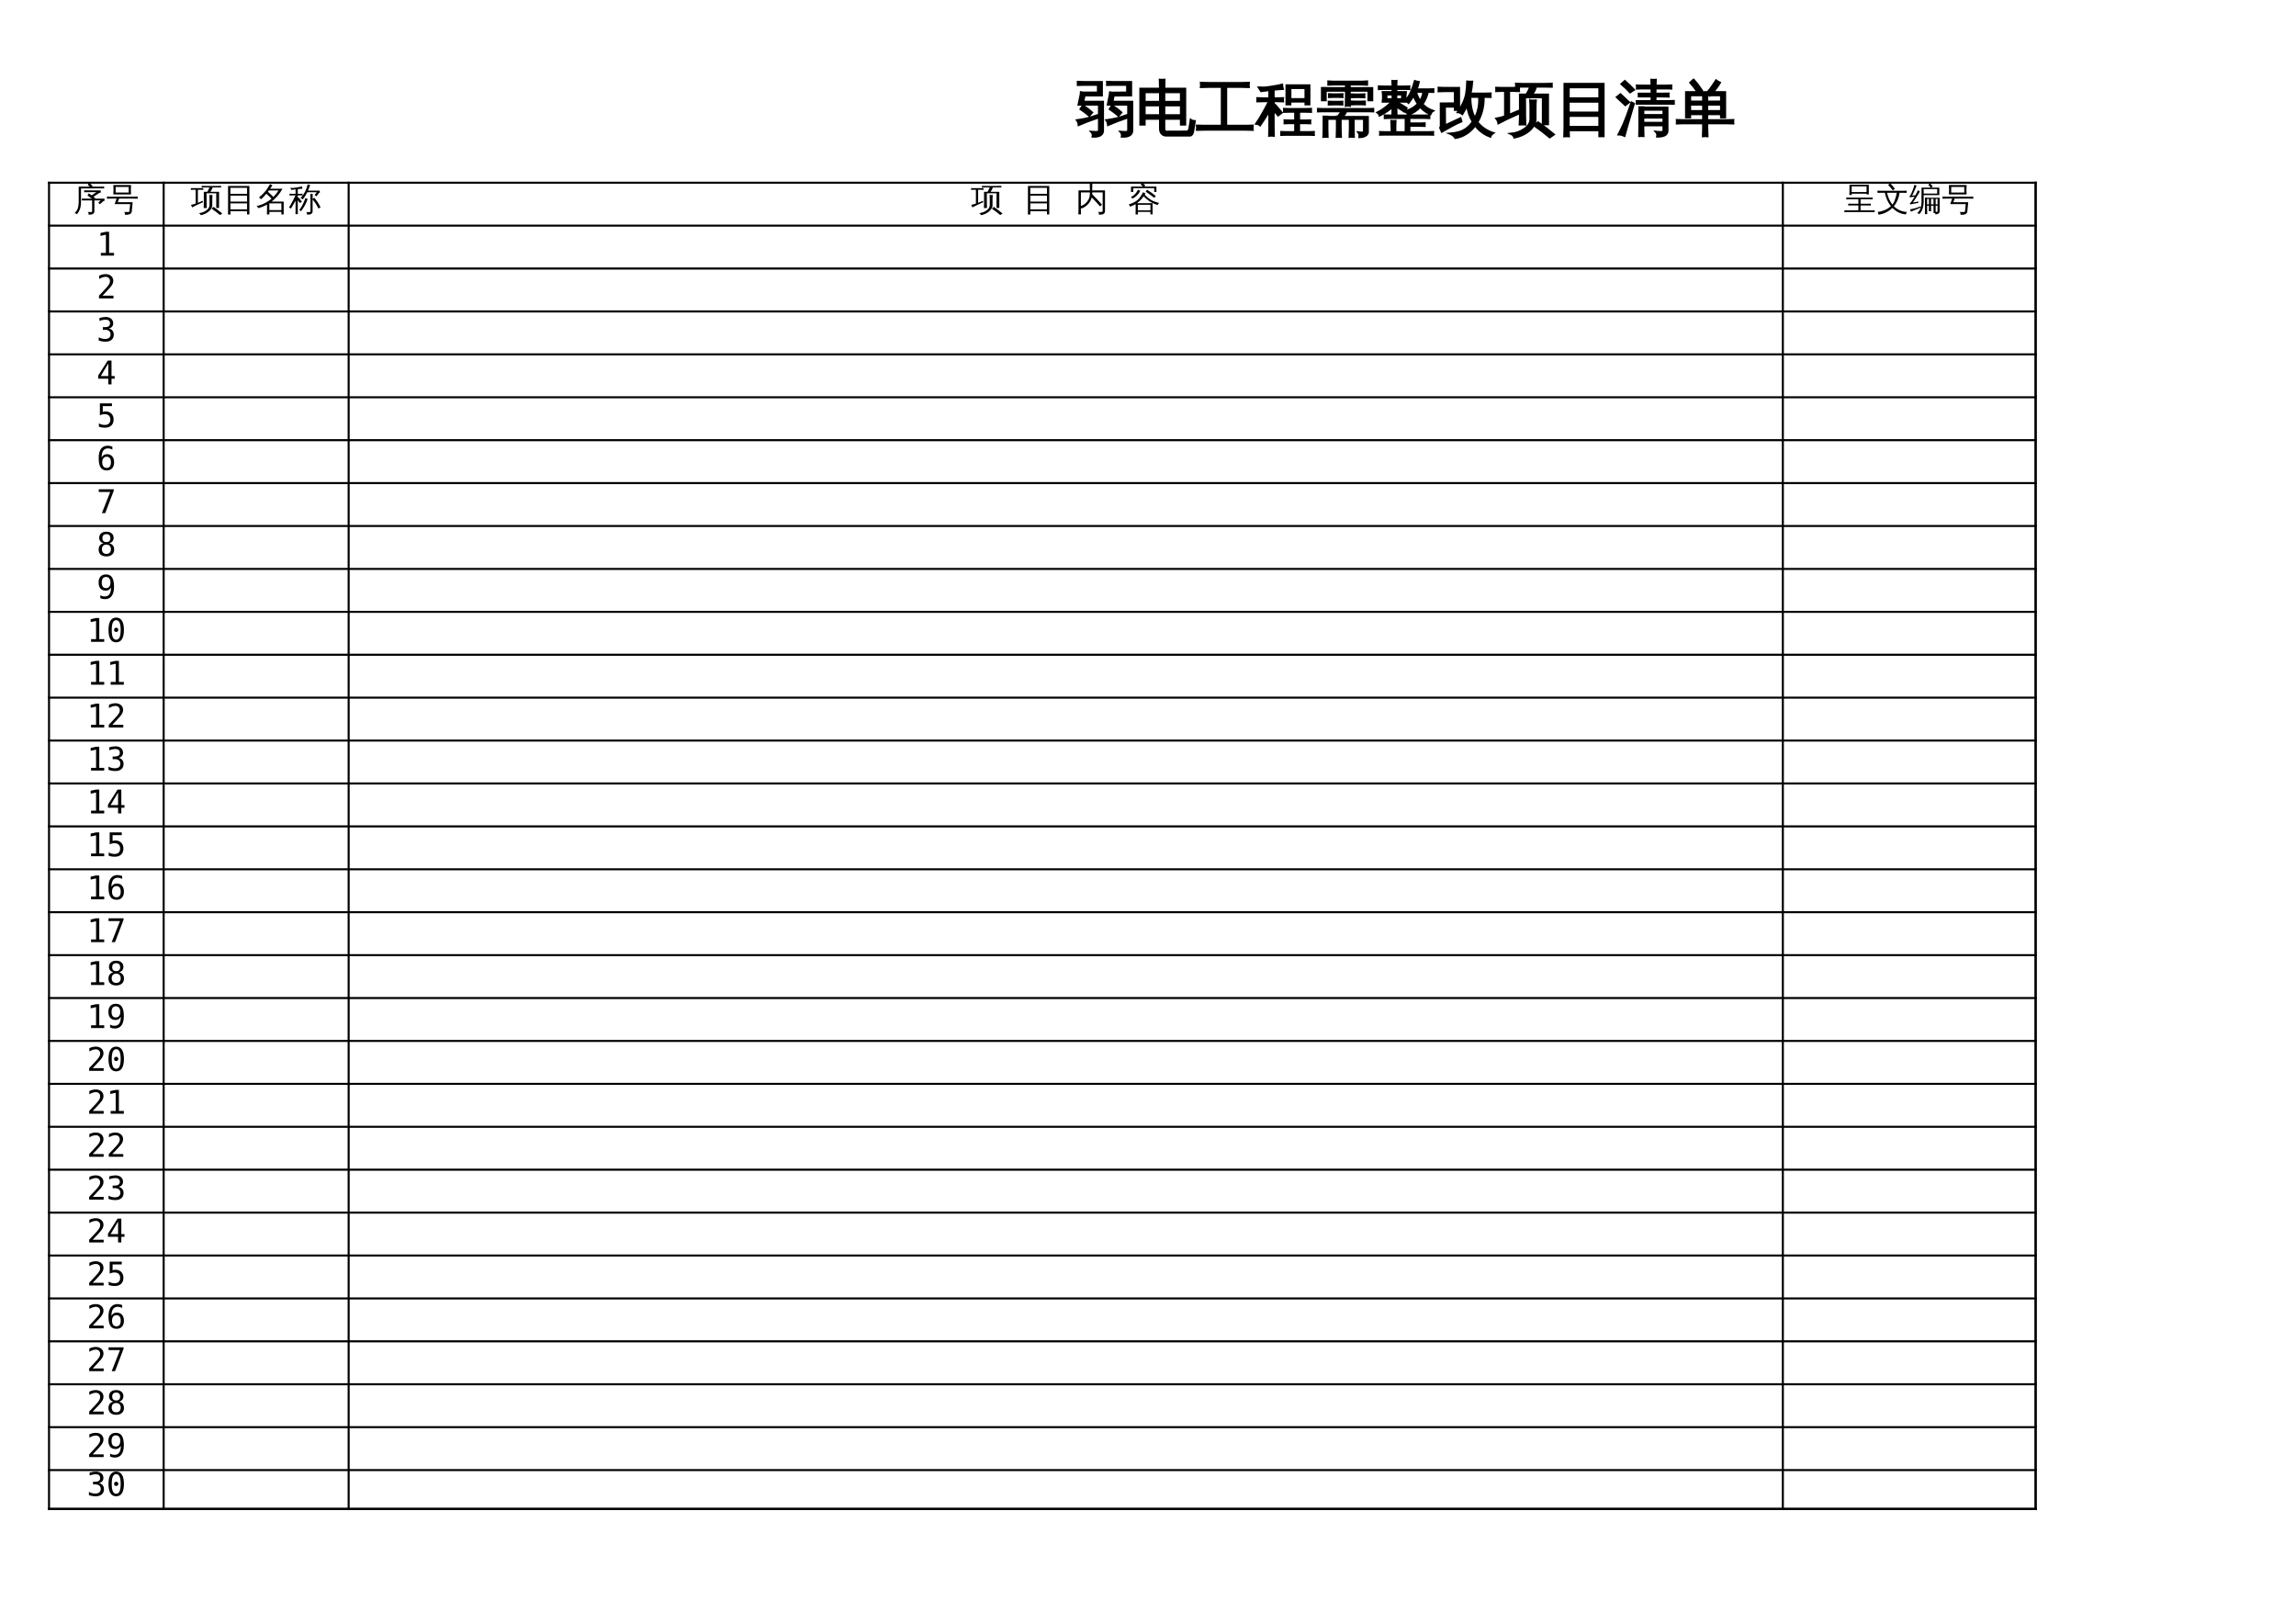 <?xml version="1.0" encoding="UTF-8"?>
<svg xmlns="http://www.w3.org/2000/svg" xmlns:xlink="http://www.w3.org/1999/xlink" width="841.89pt" height="595.304pt" viewBox="0 0 841.89 595.304" version="1.1">
<defs>
<g>
<symbol overflow="visible" id="glyph0-0">
<path style="stroke:none;" d="M 0.734 0 L 0.734 -14.656 L 6.578 -14.656 L 6.578 0 Z M 1.469 -0.734 L 5.844 -0.734 L 5.844 -13.922 L 1.469 -13.922 Z M 1.469 -0.734 "/>
</symbol>
<symbol overflow="visible" id="glyph0-1">
<path style="stroke:none;" d="M 15.625 -4.875 C 14.613 -5.758 13.547 -6.57 12.422 -7.312 L 13.297 -8.656 C 14.504 -7.883 15.633 -7.023 16.688 -6.078 Z M 19.188 0.047 L 19.188 -4.297 C 16.051 -3.211 13.586 -2.273 11.797 -1.484 C 11.754 -2.129 11.547 -2.719 11.172 -3.25 C 13.148 -3.5 14.957 -3.879 16.594 -4.391 C 17.25 -4.598 18.113 -4.891 19.188 -5.266 L 19.188 -8.953 L 11.703 -8.953 L 12.484 -12.891 L 12.484 -13.344 L 12.562 -13.344 L 12.594 -13.469 L 13.234 -13.344 L 18.797 -13.391 L 18.797 -16.203 L 13.578 -16.203 C 12.859 -16.203 12.145 -16.188 11.438 -16.156 C 11.477 -16.539 11.477 -16.926 11.438 -17.312 C 12.145 -17.27 12.859 -17.25 13.578 -17.25 L 20.266 -17.25 L 20.266 -12.328 L 13.859 -12.297 L 13.422 -10.016 L 20.672 -10.016 L 20.672 0.578 C 20.672 1.172 20.461 1.664 20.047 2.062 C 19.41 2.625 18.344 2.867 16.844 2.797 C 17 2.109 16.844 1.516 16.375 1.016 C 16.801 1.055 17.316 1.078 17.922 1.078 C 18.523 1.086 18.883 1.039 19 0.938 C 19.125 0.844 19.188 0.547 19.188 0.047 Z M 4.906 -4.875 C 3.895 -5.758 2.828 -6.57 1.703 -7.312 L 2.578 -8.656 C 3.785 -7.883 4.914 -7.023 5.969 -6.078 Z M 8.469 0.047 L 8.469 -4.297 C 5.301 -3.211 2.816 -2.273 1.016 -1.484 C 0.984 -2.129 0.781 -2.719 0.406 -3.25 C 2.383 -3.5 4.195 -3.883 5.844 -4.406 C 6.488 -4.602 7.363 -4.891 8.469 -5.266 L 8.469 -8.953 L 0.984 -8.953 L 1.812 -12.938 L 1.812 -13.391 L 1.891 -13.391 L 1.906 -13.516 L 2.562 -13.391 L 8.078 -13.391 L 8.078 -16.203 L 2.859 -16.203 C 2.141 -16.203 1.43 -16.188 0.734 -16.156 C 0.766 -16.539 0.766 -16.926 0.734 -17.312 C 1.43 -17.27 2.141 -17.25 2.859 -17.25 L 9.547 -17.25 L 9.547 -12.312 L 3.188 -12.328 L 2.703 -10.016 L 9.953 -10.016 L 9.953 0.578 C 9.953 1.172 9.742 1.664 9.328 2.062 C 8.691 2.625 7.629 2.867 6.141 2.797 C 6.297 2.109 6.133 1.516 5.656 1.016 C 6.094 1.055 6.609 1.078 7.203 1.078 C 7.797 1.086 8.156 1.039 8.281 0.938 C 8.406 0.844 8.469 0.547 8.469 0.047 Z M 8.469 0.047 "/>
</symbol>
<symbol overflow="visible" id="glyph0-2">
<path style="stroke:none;" d="M 11.172 2.391 C 10.484 2.391 9.926 2.164 9.5 1.719 C 9.07 1.27 8.859 0.66 8.859 -0.109 L 8.859 -3.766 L 3.219 -3.766 L 3.219 -1.641 L 1.641 -1.641 L 1.641 -14.797 L 8.859 -14.797 L 8.766 -18.094 C 9.348 -18.031 9.926 -18.031 10.5 -18.094 L 10.422 -14.797 L 18.094 -14.797 L 18.094 -1.641 L 16.516 -1.641 L 16.516 -3.766 L 10.422 -3.766 L 10.422 -0.109 C 10.422 0.18 10.488 0.43 10.625 0.641 C 10.77 0.848 10.957 0.953 11.188 0.953 L 18.656 0.922 C 18.926 0.922 19.145 0.797 19.312 0.547 C 19.488 0.305 19.602 0.004 19.656 -0.359 L 20.109 -3.391 C 20.555 -3.078 21.055 -2.922 21.609 -2.922 L 21.016 0.859 C 20.941 1.285 20.801 1.641 20.594 1.922 C 20.395 2.211 20.141 2.367 19.828 2.391 Z M 10.422 -5.078 L 16.516 -5.078 L 16.516 -8.688 L 10.422 -8.688 Z M 8.859 -5.078 L 8.859 -8.688 L 3.219 -8.688 L 3.219 -5.078 Z M 10.422 -9.969 L 16.516 -9.969 L 16.516 -13.516 L 10.422 -13.516 Z M 8.859 -9.969 L 8.859 -13.516 L 3.219 -13.516 L 3.219 -9.969 Z M 8.859 -9.969 "/>
</symbol>
<symbol overflow="visible" id="glyph0-3">
<path style="stroke:none;" d="M 20.844 -1.266 C 20.781 -0.734 20.781 -0.211 20.844 0.297 C 19.863 0.254 18.895 0.234 17.938 0.234 L 3.281 0.234 C 2.312 0.234 1.348 0.254 0.391 0.297 C 0.441 -0.211 0.441 -0.734 0.391 -1.266 C 1.348 -1.223 2.312 -1.203 3.281 -1.203 L 9.516 -1.203 L 9.516 -15.453 L 4.734 -15.453 C 3.766 -15.453 2.801 -15.43 1.844 -15.391 C 1.906 -15.91 1.906 -16.43 1.844 -16.953 C 2.801 -16.91 3.766 -16.891 4.734 -16.891 L 16.516 -16.891 C 17.492 -16.891 18.461 -16.91 19.422 -16.953 C 19.367 -16.43 19.367 -15.91 19.422 -15.391 C 18.461 -15.43 17.492 -15.453 16.516 -15.453 L 11.125 -15.453 L 11.125 -1.203 L 17.938 -1.203 C 18.895 -1.203 19.863 -1.223 20.844 -1.266 Z M 20.844 -1.266 "/>
</symbol>
<symbol overflow="visible" id="glyph0-4">
<path style="stroke:none;" d="M 21.266 1.078 C 21.223 1.43 21.223 1.789 21.266 2.156 C 20.598 2.125 19.926 2.109 19.25 2.109 L 11.344 2.109 C 10.664 2.109 10 2.125 9.344 2.156 C 9.375 1.789 9.375 1.43 9.344 1.078 C 10 1.109 10.664 1.125 11.344 1.125 L 14.422 1.125 L 14.422 -2.156 L 12.547 -2.156 C 11.867 -2.156 11.195 -2.141 10.531 -2.109 C 10.57 -2.461 10.57 -2.82 10.531 -3.188 C 11.195 -3.156 11.867 -3.141 12.547 -3.141 L 14.422 -3.141 L 14.422 -6.344 L 12.375 -6.344 C 11.695 -6.344 11.031 -6.328 10.375 -6.297 C 10.406 -6.672 10.406 -7.035 10.375 -7.391 C 11.031 -7.359 11.695 -7.344 12.375 -7.344 L 18.219 -7.344 C 18.895 -7.344 19.566 -7.359 20.234 -7.391 C 20.191 -7.035 20.191 -6.672 20.234 -6.297 C 19.566 -6.328 18.895 -6.344 18.219 -6.344 L 15.859 -6.344 L 15.859 -3.141 L 17.922 -3.141 C 18.578 -3.141 19.242 -3.156 19.922 -3.188 C 19.891 -2.82 19.891 -2.461 19.922 -2.109 C 19.242 -2.141 18.578 -2.156 17.922 -2.156 L 15.859 -2.156 L 15.859 1.125 L 19.25 1.125 C 19.926 1.125 20.598 1.109 21.266 1.078 Z M 12.672 -9.047 L 11.234 -9.047 L 11.234 -16.031 L 19.641 -16.031 L 19.641 -9.047 L 18.203 -9.047 L 18.203 -10.078 L 12.672 -10.078 Z M 18.203 -15.047 L 12.672 -15.047 L 12.672 -10.984 L 18.203 -10.984 Z M 6.531 -0.531 C 6.531 0.469 6.551 1.461 6.594 2.453 C 6.312 2.422 6.023 2.406 5.734 2.406 C 5.453 2.406 5.164 2.422 4.875 2.453 C 4.914 1.461 4.938 0.469 4.938 -0.531 L 4.938 -6.703 L 4.875 -6.547 C 4.406 -5.703 3.727 -4.609 2.844 -3.266 L 1.562 -1.359 C 1.363 -1.523 1.141 -1.656 0.891 -1.75 C 0.641 -1.852 0.379 -1.922 0.109 -1.953 C 0.578 -2.629 1.039 -3.336 1.5 -4.078 C 1.957 -4.828 2.562 -5.895 3.312 -7.281 L 4.875 -10.203 L 2.844 -10.203 C 2.082 -10.203 1.312 -10.188 0.531 -10.156 C 0.551 -10.344 0.562 -10.531 0.562 -10.719 C 0.562 -10.914 0.551 -11.117 0.531 -11.328 C 1.312 -11.285 2.082 -11.266 2.844 -11.266 L 4.938 -11.266 L 4.938 -14.281 C 4.008 -14.188 3.301 -14.094 2.812 -14 C 2.32 -13.914 2.031 -13.875 1.938 -13.875 L 1.031 -15.281 C 1.207 -15.289 1.453 -15.281 1.766 -15.25 C 2.086 -15.227 2.422 -15.207 2.766 -15.188 C 3.109 -15.176 3.926 -15.266 5.219 -15.453 C 6.52 -15.641 7.484 -15.801 8.109 -15.938 C 8.742 -16.07 9.254 -16.188 9.641 -16.281 C 9.66 -16.031 9.688 -15.766 9.719 -15.484 C 9.758 -15.211 9.816 -14.953 9.891 -14.703 C 9.484 -14.68 8.984 -14.648 8.391 -14.609 C 7.805 -14.566 7.188 -14.508 6.531 -14.438 L 6.531 -11.266 L 7.672 -11.266 C 8.43 -11.266 9.195 -11.285 9.969 -11.328 C 9.938 -11.117 9.922 -10.914 9.922 -10.719 C 9.922 -10.531 9.938 -10.344 9.969 -10.156 C 9.195 -10.188 8.43 -10.203 7.672 -10.203 L 6.531 -10.203 L 6.531 -8.531 L 7.031 -8.922 L 9.516 -6.016 L 8.172 -5 L 6.531 -6.891 Z M 6.531 -0.531 "/>
</symbol>
<symbol overflow="visible" id="glyph0-5">
<path style="stroke:none;" d="M 13.938 2.859 C 13.426 2.797 12.91 2.797 12.391 2.859 C 12.441 1.898 12.469 0.945 12.469 0 L 12.469 -3.734 L 9.156 -3.734 L 9.109 -3.703 L 9.109 0 C 9.109 0.945 9.141 1.898 9.203 2.859 C 8.68 2.797 8.164 2.797 7.656 2.859 C 7.695 1.898 7.719 0.945 7.719 0 L 7.719 -3.734 L 4.25 -3.734 L 4.25 0 C 4.25 0.945 4.27 1.898 4.312 2.859 C 3.801 2.797 3.285 2.797 2.766 2.859 C 2.828 1.898 2.852 0.945 2.844 0 L 2.844 -4.562 L 4.25 -4.562 L 4.25 -4.453 L 7.719 -4.453 L 7.719 -4.594 L 8.094 -4.594 C 8.645 -5.258 9.098 -5.898 9.453 -6.516 L 2.531 -6.516 C 1.957 -6.516 1.383 -6.5 0.812 -6.469 C 0.844 -6.77 0.844 -7.078 0.812 -7.391 C 1.383 -7.359 1.957 -7.344 2.531 -7.344 L 19.266 -7.344 C 19.859 -7.344 20.441 -7.359 21.016 -7.391 C 20.984 -7.078 20.984 -6.77 21.016 -6.469 C 20.441 -6.5 19.859 -6.516 19.266 -6.516 L 11.172 -6.516 C 10.91 -5.867 10.457 -5.18 9.812 -4.453 L 19.078 -4.453 L 19.078 1.078 C 19.078 1.504 18.906 1.867 18.562 2.172 C 17.945 2.711 17.082 2.977 15.969 2.969 C 16.094 2.32 15.961 1.738 15.578 1.219 C 16.254 1.32 16.898 1.336 17.516 1.266 C 17.609 1.223 17.656 1.066 17.656 0.797 L 17.656 -3.734 L 13.875 -3.734 L 13.875 0 C 13.875 0.945 13.895 1.898 13.938 2.859 Z M 17.984 -10.094 C 17.973 -9.926 17.969 -9.75 17.969 -9.562 C 17.969 -9.383 17.973 -9.211 17.984 -9.047 C 17.422 -9.078 16.863 -9.094 16.312 -9.094 L 14.703 -9.094 C 14.141 -9.094 13.578 -9.078 13.016 -9.047 C 13.035 -9.211 13.047 -9.383 13.047 -9.562 C 13.047 -9.75 13.035 -9.926 13.016 -10.094 C 13.578 -10.07 14.141 -10.062 14.703 -10.062 L 16.312 -10.062 C 16.863 -10.062 17.422 -10.07 17.984 -10.094 Z M 17.797 -12.719 C 17.766 -12.551 17.75 -12.375 17.75 -12.188 C 17.75 -12.008 17.766 -11.836 17.797 -11.672 C 17.234 -11.691 16.664 -11.703 16.094 -11.703 L 14.703 -11.703 C 14.141 -11.703 13.578 -11.691 13.016 -11.672 C 13.035 -11.836 13.047 -12.008 13.047 -12.188 C 13.047 -12.375 13.035 -12.551 13.016 -12.719 C 13.578 -12.688 14.141 -12.672 14.703 -12.672 L 16.094 -12.672 C 16.664 -12.672 17.234 -12.688 17.797 -12.719 Z M 9.734 -10.031 C 9.723 -9.863 9.719 -9.688 9.719 -9.5 C 9.719 -9.32 9.723 -9.148 9.734 -8.984 C 9.172 -9.016 8.613 -9.031 8.062 -9.031 L 6.406 -9.031 C 5.844 -9.031 5.285 -9.016 4.734 -8.984 C 4.742 -9.148 4.75 -9.32 4.75 -9.5 C 4.75 -9.688 4.742 -9.863 4.734 -10.031 C 5.285 -10 5.844 -9.984 6.406 -9.984 L 8.062 -9.984 C 8.613 -9.984 9.172 -10 9.734 -10.031 Z M 9.781 -12.781 C 9.758 -12.613 9.75 -12.438 9.75 -12.25 C 9.75 -12.07 9.758 -11.898 9.781 -11.734 C 9.219 -11.766 8.656 -11.781 8.094 -11.781 L 6.516 -11.781 C 5.953 -11.781 5.391 -11.766 4.828 -11.734 C 4.848 -11.898 4.859 -12.07 4.859 -12.25 C 4.859 -12.438 4.848 -12.613 4.828 -12.781 C 5.391 -12.75 5.953 -12.734 6.516 -12.734 L 8.094 -12.734 C 8.656 -12.734 9.219 -12.75 9.781 -12.781 Z M 12.5 -8.531 C 12.25 -8.57 11.992 -8.594 11.734 -8.594 C 11.473 -8.594 11.223 -8.57 10.984 -8.531 C 11.023 -9.633 11.047 -10.738 11.047 -11.844 L 11.047 -14.047 L 3.625 -14.047 C 3.625 -13.773 3.625 -13.469 3.625 -13.125 C 3.625 -12.781 3.625 -12.461 3.625 -12.172 C 3.625 -11.879 3.625 -11.609 3.625 -11.359 L 3.625 -10.547 L 2.234 -10.547 C 2.234 -12.711 2.234 -14.219 2.234 -15.062 L 3.625 -15.062 L 3.625 -15.016 L 11.047 -15.016 L 11.047 -16.328 L 6.422 -16.328 C 5.805 -16.328 5.191 -16.305 4.578 -16.266 C 4.586 -16.461 4.594 -16.656 4.594 -16.844 C 4.594 -17.039 4.586 -17.242 4.578 -17.453 C 5.191 -17.398 5.805 -17.375 6.422 -17.375 L 16.953 -17.375 C 17.566 -17.375 18.18 -17.398 18.797 -17.453 C 18.785 -17.242 18.781 -17.039 18.781 -16.844 C 18.781 -16.656 18.785 -16.461 18.797 -16.266 C 18.18 -16.305 17.566 -16.328 16.953 -16.328 L 12.438 -16.328 L 12.438 -15.016 L 20.688 -15.016 L 20.688 -10.547 L 19.297 -10.547 L 19.297 -14.047 L 12.438 -14.047 L 12.438 -11.844 C 12.438 -10.738 12.457 -9.633 12.5 -8.531 Z M 12.5 -8.531 "/>
</symbol>
<symbol overflow="visible" id="glyph0-6">
<path style="stroke:none;" d="M 21.016 1.094 C 20.973 1.426 20.973 1.754 21.016 2.078 C 20.41 2.055 19.805 2.047 19.203 2.047 L 3.391 2.047 C 2.773 2.047 2.164 2.055 1.562 2.078 C 1.613 1.754 1.613 1.426 1.562 1.094 C 2.164 1.125 2.773 1.141 3.391 1.141 L 5.781 1.141 L 5.781 -0.172 C 5.781 -1.117 5.75 -2.055 5.688 -2.984 C 6.207 -2.93 6.719 -2.93 7.219 -2.984 C 7.176 -2.203 7.156 -1.586 7.156 -1.141 L 7.156 1.141 L 10.938 1.141 L 10.938 -4.078 L 5.109 -4.078 C 4.516 -4.078 3.914 -4.055 3.312 -4.016 C 3.344 -4.348 3.344 -4.676 3.312 -5 C 3.914 -4.977 4.516 -4.969 5.109 -4.969 L 17.797 -4.969 C 18.391 -4.969 18.988 -4.977 19.594 -5 C 19.562 -4.676 19.562 -4.348 19.594 -4.016 C 18.988 -4.055 18.391 -4.078 17.797 -4.078 L 12.312 -4.078 L 12.312 -2.062 L 16.078 -2.062 C 16.672 -2.062 17.27 -2.078 17.875 -2.109 C 17.844 -1.797 17.844 -1.473 17.875 -1.141 C 17.27 -1.172 16.672 -1.188 16.078 -1.188 L 12.312 -1.188 L 12.312 1.141 L 19.203 1.141 C 19.805 1.141 20.41 1.125 21.016 1.094 Z M 7.578 -5.438 C 7.078 -5.488 6.578 -5.488 6.078 -5.438 C 6.117 -6.344 6.141 -7.238 6.141 -8.125 C 5.035 -7.102 3.453 -6.039 1.391 -4.938 C 1.234 -5.395 0.961 -5.77 0.578 -6.062 C 1.828 -6.676 3.102 -7.535 4.406 -8.641 L 6 -10.031 L 2.516 -10.031 C 2.672 -11.207 2.672 -12.383 2.516 -13.562 L 6.141 -13.562 L 6.141 -14.703 L 2.922 -14.703 C 2.316 -14.703 1.719 -14.688 1.125 -14.656 C 1.145 -14.977 1.145 -15.305 1.125 -15.641 C 1.719 -15.609 2.316 -15.594 2.922 -15.594 L 6.125 -15.594 C 6.125 -16.27 6.109 -16.953 6.078 -17.641 C 6.578 -17.578 7.078 -17.578 7.578 -17.641 C 7.555 -16.953 7.535 -16.27 7.516 -15.594 L 10.484 -15.594 C 11.086 -15.594 11.691 -15.609 12.297 -15.641 C 12.242 -15.305 12.242 -14.977 12.297 -14.656 C 11.691 -14.688 11.086 -14.703 10.484 -14.703 L 7.516 -14.703 L 7.516 -13.562 L 11.016 -13.562 C 10.859 -12.531 10.832 -11.488 10.938 -10.438 C 11.812 -11.531 12.488 -12.629 12.969 -13.734 C 13.457 -14.848 13.906 -16.133 14.312 -17.594 C 14.781 -17.438 15.266 -17.32 15.766 -17.25 C 15.578 -16.352 15.301 -15.453 14.938 -14.547 L 19.25 -14.547 C 19.852 -14.547 20.457 -14.562 21.062 -14.594 C 21.031 -14.258 21.031 -13.926 21.062 -13.594 L 19.078 -13.641 C 18.734 -11.992 18.078 -10.488 17.109 -9.125 C 18.109 -8.039 19.398 -7.219 20.984 -6.656 C 20.523 -6.375 20.207 -5.973 20.031 -5.453 C 18.656 -5.973 17.406 -6.863 16.281 -8.125 C 15.039 -6.75 13.582 -5.812 11.906 -5.312 C 11.562 -5.863 11.086 -6.266 10.484 -6.516 L 10.422 -6.422 C 9.492 -7.066 8.523 -7.656 7.516 -8.188 C 7.516 -7.27 7.535 -6.352 7.578 -5.438 Z M 16.219 -10.266 C 16.906 -11.316 17.305 -12.441 17.422 -13.641 L 14.703 -13.641 C 15.098 -12.328 15.602 -11.203 16.219 -10.266 Z M 7.516 -10.031 L 7.516 -9.906 C 8.816 -9.25 10.07 -8.508 11.281 -7.688 L 10.531 -6.594 C 11.363 -6.695 12.211 -6.977 13.078 -7.438 C 13.953 -7.906 14.734 -8.516 15.422 -9.266 C 14.773 -10.191 14.25 -11.203 13.844 -12.297 C 13.32 -11.398 12.711 -10.504 12.016 -9.609 C 11.723 -9.922 11.367 -10.133 10.953 -10.25 C 10.953 -10.176 10.961 -10.102 10.984 -10.031 Z M 7.516 -12.656 L 7.516 -10.938 L 9.609 -10.938 L 9.625 -12.656 Z M 6.141 -12.656 L 3.891 -12.656 L 3.891 -10.938 L 6.141 -10.938 Z M 6.141 -12.656 "/>
</symbol>
<symbol overflow="visible" id="glyph0-7">
<path style="stroke:none;" d="M 17.703 -13 C 18.504 -13 19.301 -13.016 20.094 -13.047 C 20.051 -12.609 20.051 -12.176 20.094 -11.75 L 17.531 -11.812 C 17.602 -10.164 17.441 -8.539 17.047 -6.938 C 16.648 -5.332 16.051 -3.859 15.25 -2.516 C 16.695 -0.68 18.641 0.645 21.078 1.469 C 20.547 1.781 20.188 2.227 20 2.812 C 17.781 2.008 15.926 0.633 14.438 -1.312 C 13.52 -0.062 12.445 0.957 11.219 1.75 C 9.988 2.539 8.641 3.051 7.172 3.281 C 6.672 2.539 6.004 2.004 5.172 1.672 C 7.18 1.504 8.758 1.141 9.906 0.578 C 11.312 -0.109 12.52 -1.191 13.531 -2.672 C 12.445 -4.484 11.75 -6.531 11.438 -8.812 C 10.945 -7.594 10.379 -6.484 9.734 -5.484 C 9.242 -5.898 8.688 -6.133 8.062 -6.188 C 9.738 -8.625 10.758 -10.875 11.125 -12.938 C 11.352 -14.352 11.484 -15.848 11.516 -17.422 C 12.129 -17.348 12.742 -17.332 13.359 -17.375 C 13.242 -15.863 13.031 -14.406 12.719 -13 Z M 1.812 -9.391 L 6.984 -9.406 L 6.984 -13.906 L 3.422 -13.906 C 2.617 -13.906 1.816 -13.883 1.016 -13.844 C 1.055 -14.27 1.055 -14.703 1.016 -15.141 C 1.816 -15.098 2.617 -15.078 3.422 -15.078 L 8.531 -15.078 L 8.531 -7.031 L 6.984 -7.031 L 6.984 -8.203 L 3.328 -8.203 L 3.375 -1.328 L 9.047 -3.953 L 9.391 -2.797 C 8.711 -2.547 7.625 -2.02 6.125 -1.219 C 4.625 -0.414 3.312 0.312 2.188 0.969 L 1.594 -0.453 C 1.75 -0.68 1.828 -0.938 1.828 -1.219 Z M 14.328 -4 C 15.578 -6.406 16.086 -9.008 15.859 -11.812 L 12.438 -11.812 L 12.359 -11.516 L 12.672 -11.516 C 12.672 -8.617 13.223 -6.113 14.328 -4 Z M 14.328 -4 "/>
</symbol>
<symbol overflow="visible" id="glyph0-8">
<path style="stroke:none;" d="M 8.516 -15.125 C 8.461 -14.727 8.461 -14.328 8.516 -13.922 C 7.766 -13.961 7.02 -13.984 6.281 -13.984 L 4.875 -13.984 L 4.875 -5.203 C 5.625 -5.484 6.711 -5.941 8.141 -6.578 L 8.297 -5.609 C 5.098 -4.203 2.648 -3.035 0.953 -2.109 C 0.859 -2.754 0.602 -3.328 0.188 -3.828 C 1.238 -4.023 2.305 -4.301 3.391 -4.656 L 3.391 -13.984 L 2.359 -13.984 C 1.617 -13.984 0.883 -13.961 0.156 -13.922 C 0.195 -14.328 0.195 -14.727 0.156 -15.125 C 0.883 -15.094 1.617 -15.078 2.359 -15.078 L 6.281 -15.078 C 7.02 -15.078 7.766 -15.094 8.516 -15.125 Z M 21.312 1.984 L 19.781 3.047 C 18.883 2.285 17.957 1.539 17 0.812 C 16.051 0.094 15.082 -0.609 14.094 -1.297 L 15.469 -2.469 C 16.488 -1.77 17.484 -1.047 18.453 -0.297 C 19.43 0.441 20.383 1.203 21.312 1.984 Z M 12.594 -10.484 C 12.938 -10.453 13.281 -10.438 13.625 -10.438 C 13.977 -10.438 14.328 -10.453 14.672 -10.484 C 14.598 -9.516 14.562 -8.539 14.562 -7.562 L 14.562 -3.672 C 14.562 -2.785 14.297 -1.93 13.766 -1.109 C 13.242 -0.285 12.523 0.457 11.609 1.125 C 10.234 2.094 8.629 2.754 6.797 3.109 C 6.723 2.836 6.578 2.582 6.359 2.344 C 6.141 2.102 5.848 1.898 5.484 1.734 C 7.359 1.566 9.031 0.969 10.5 -0.062 C 11.969 -1.094 12.703 -2.297 12.703 -3.672 L 12.703 -7.562 C 12.703 -8.539 12.664 -9.516 12.594 -10.484 Z M 10.062 -15.562 C 9.164 -15.562 8.281 -15.547 7.406 -15.516 C 7.438 -15.703 7.453 -15.883 7.453 -16.062 C 7.453 -16.238 7.438 -16.422 7.406 -16.609 C 8.281 -16.566 9.164 -16.547 10.062 -16.547 L 17.891 -16.547 C 18.766 -16.547 19.641 -16.566 20.516 -16.609 C 20.504 -16.422 20.5 -16.238 20.5 -16.062 C 20.5 -15.883 20.504 -15.703 20.516 -15.516 C 19.641 -15.547 18.766 -15.562 17.891 -15.562 L 14.734 -15.562 C 14.648 -15.164 14.508 -14.754 14.312 -14.328 C 14.125 -13.898 13.785 -13.344 13.297 -12.656 L 13.281 -12.641 L 19.141 -12.641 L 19.141 -1.766 L 17.25 -1.766 L 17.25 -11.641 L 12.531 -11.641 L 12.469 -11.562 C 12.438 -11.594 12.398 -11.617 12.359 -11.641 C 11.828 -11.641 11.281 -11.641 10.719 -11.641 L 10.75 -4.594 C 10.75 -3.625 10.781 -2.648 10.844 -1.672 C 10.5 -1.703 10.148 -1.719 9.797 -1.719 C 9.453 -1.719 9.109 -1.703 8.766 -1.672 C 8.828 -2.648 8.859 -3.625 8.859 -4.594 L 8.859 -12.641 C 9.609 -12.641 10.375 -12.641 11.156 -12.641 C 11.32 -12.848 11.488 -13.094 11.656 -13.375 C 11.832 -13.664 12.078 -14.176 12.391 -14.906 L 12.672 -15.562 Z M 10.062 -15.562 "/>
</symbol>
<symbol overflow="visible" id="glyph0-9">
<path style="stroke:none;" d="M 4.812 2.672 C 4.238 2.609 3.672 2.609 3.109 2.672 C 3.16 1.617 3.188 0.562 3.188 -0.5 L 3.188 -16.562 L 17.531 -16.562 L 17.531 2.625 L 15.969 2.625 L 15.969 0.438 L 4.75 0.438 C 4.758 1.176 4.781 1.922 4.812 2.672 Z M 15.969 -11.281 L 15.969 -15.312 L 4.75 -15.312 L 4.734 -11.281 Z M 15.969 -6.031 L 15.969 -10.031 L 4.734 -10.031 L 4.734 -6.031 Z M 15.969 -0.797 L 15.969 -4.812 L 4.734 -4.812 L 4.734 -0.797 Z M 15.969 -0.797 "/>
</symbol>
<symbol overflow="visible" id="glyph0-10">
<path style="stroke:none;" d="M 17.484 0.234 L 17.484 -1.359 L 10.094 -1.359 L 10.094 -0.391 C 10.094 0.598 10.113 1.586 10.156 2.578 C 9.633 2.523 9.109 2.523 8.578 2.578 C 8.617 1.586 8.641 0.598 8.641 -0.391 L 8.641 -8 L 10.094 -8 L 10.094 -7.859 L 18.953 -7.859 L 18.953 0.672 C 18.953 1.211 18.742 1.672 18.328 2.047 C 17.766 2.547 16.711 2.785 15.172 2.766 C 15.328 2.098 15.172 1.504 14.703 0.984 C 15.129 1.047 15.645 1.078 16.25 1.078 C 16.863 1.086 17.223 1.047 17.328 0.953 C 17.43 0.859 17.484 0.617 17.484 0.234 Z M 21.234 -10.297 C 21.203 -9.953 21.203 -9.609 21.234 -9.266 C 20.598 -9.285 19.957 -9.297 19.312 -9.297 L 7.672 -9.297 L 7.672 -10.25 L 13.125 -10.25 L 13.125 -11.953 L 8.406 -11.953 L 8.406 -12.984 L 13.125 -12.984 L 13.125 -14.891 L 9.812 -14.891 C 9.113 -14.891 8.422 -14.875 7.734 -14.844 C 7.773 -15.219 7.773 -15.594 7.734 -15.969 C 8.422 -15.938 9.113 -15.922 9.812 -15.922 L 13.109 -15.922 C 13.109 -16.641 13.086 -17.352 13.047 -18.062 C 13.578 -18.008 14.113 -18.008 14.656 -18.062 C 14.613 -17.352 14.594 -16.641 14.594 -15.922 L 18.266 -15.922 C 18.961 -15.922 19.656 -15.938 20.344 -15.969 C 20.301 -15.594 20.301 -15.219 20.344 -14.844 C 19.656 -14.875 18.961 -14.891 18.266 -14.891 L 14.562 -14.891 L 14.562 -12.984 L 17.281 -12.984 C 17.969 -12.984 18.66 -12.992 19.359 -13.016 C 19.316 -12.648 19.316 -12.281 19.359 -11.906 C 18.66 -11.938 17.969 -11.953 17.281 -11.953 L 14.562 -11.953 L 14.562 -10.25 L 19.312 -10.25 C 19.957 -10.25 20.598 -10.266 21.234 -10.297 Z M 17.484 -5.141 L 17.484 -7.094 L 10.094 -7.094 C 10.094 -6.52 10.094 -5.867 10.094 -5.141 Z M 17.484 -2.297 L 17.484 -4.188 L 10.094 -4.188 L 10.094 -2.297 Z M 5.781 -9.75 L 6.641 -9.297 L 4.219 -1.156 L 3.188 2.531 C 2.863 2.363 2.52 2.227 2.156 2.125 C 1.789 2.031 1.41 1.984 1.016 1.984 C 1.629 0.816 2.266 -0.508 2.922 -2 C 3.578 -3.488 4.531 -6.07 5.781 -9.75 Z M 4.859 -9.812 L 3.5 -8.766 L 0.359 -11.688 L 1.703 -12.766 Z M 6.688 -14.391 L 5.25 -13.453 C 4.758 -13.992 4.242 -14.52 3.703 -15.031 C 3.172 -15.539 2.625 -16.031 2.062 -16.5 L 3.328 -17.625 C 3.93 -17.113 4.508 -16.586 5.062 -16.047 C 5.625 -15.516 6.164 -14.961 6.688 -14.391 Z M 6.688 -14.391 "/>
</symbol>
<symbol overflow="visible" id="glyph0-11">
<path style="stroke:none;" d="M 11.625 2.641 C 11.062 2.586 10.504 2.586 9.953 2.641 C 10.004 1.609 10.031 0.582 10.031 -0.438 L 10.031 -2.109 L 2.703 -2.109 C 1.93 -2.109 1.16 -2.086 0.391 -2.047 C 0.441 -2.473 0.441 -2.895 0.391 -3.312 C 1.16 -3.27 1.93 -3.25 2.703 -3.25 L 10.031 -3.25 L 10.031 -5.453 L 5.266 -5.453 L 5.266 -4.281 L 3.766 -4.281 L 3.766 -13.531 L 8.016 -13.531 C 7.18 -14.77 6.281 -15.938 5.312 -17.031 L 6.547 -18.141 C 7.648 -16.891 8.66 -15.57 9.578 -14.188 L 8.594 -13.531 L 11.641 -13.531 C 12.254 -14.195 12.906 -15.047 13.594 -16.078 L 14.766 -17.859 C 15.203 -17.516 15.68 -17.227 16.203 -17 C 15.586 -15.926 14.734 -14.77 13.641 -13.531 L 18.094 -13.531 L 18.094 -4.281 L 16.594 -4.281 L 16.594 -5.453 L 11.531 -5.453 L 11.531 -3.25 L 18.781 -3.25 C 19.551 -3.25 20.32 -3.27 21.094 -3.312 C 21.039 -2.895 21.039 -2.473 21.094 -2.047 C 20.32 -2.086 19.551 -2.109 18.781 -2.109 L 11.531 -2.109 L 11.531 -0.438 C 11.531 0.582 11.562 1.609 11.625 2.641 Z M 11.531 -6.594 L 16.594 -6.594 L 16.594 -8.953 L 11.531 -8.953 Z M 10.031 -6.594 L 10.031 -8.953 L 5.266 -8.953 L 5.266 -6.594 Z M 11.531 -10.094 L 16.594 -10.094 L 16.594 -12.391 L 12.609 -12.391 L 12.531 -12.297 C 12.5 -12.336 12.469 -12.367 12.438 -12.391 L 11.531 -12.391 Z M 10.031 -10.094 L 10.031 -12.391 L 5.266 -12.391 C 5.266 -11.641 5.266 -10.875 5.266 -10.094 Z M 10.031 -10.094 "/>
</symbol>
<symbol overflow="visible" id="glyph1-0">
<path style="stroke:none;" d="M 0.391 0 L 0.391 -7.984 L 3.578 -7.984 L 3.578 0 Z M 0.797 -0.391 L 3.188 -0.391 L 3.188 -7.578 L 0.797 -7.578 Z M 0.797 -0.391 "/>
</symbol>
<symbol overflow="visible" id="glyph1-1">
<path style="stroke:none;" d="M 6.766 0.109 L 6.766 -3.719 L 4.312 -3.719 C 3.875 -3.719 3.441 -3.711 3.016 -3.703 C 3.035 -3.93 3.035 -4.164 3.016 -4.406 C 3.441 -4.375 3.875 -4.359 4.312 -4.359 L 6.672 -4.359 C 6.148 -4.773 5.613 -5.164 5.062 -5.531 L 5.562 -6.312 C 5.977 -6.031 6.391 -5.738 6.797 -5.438 L 6.656 -5.641 L 8.328 -6.734 L 5.156 -6.734 C 4.719 -6.734 4.281 -6.723 3.844 -6.703 C 3.863 -6.941 3.863 -7.18 3.844 -7.422 C 4.281 -7.398 4.719 -7.391 5.156 -7.391 L 9.891 -7.391 L 9.984 -6.641 C 9.723 -6.598 9.484 -6.504 9.266 -6.359 L 7.281 -5.062 L 7.938 -4.516 L 7.812 -4.359 L 11.281 -4.359 L 11.375 -3.625 C 11.207 -3.613 11.07 -3.57 10.969 -3.5 L 9.578 -2.297 L 9.031 -2.922 L 9.953 -3.719 L 7.594 -3.719 L 7.594 0.344 C 7.594 0.633 7.477 0.891 7.25 1.109 C 6.914 1.398 6.316 1.539 5.453 1.531 C 5.535 1.145 5.441 0.805 5.172 0.516 C 5.422 0.547 5.719 0.562 6.062 0.562 C 6.414 0.57 6.617 0.551 6.672 0.5 C 6.734 0.445 6.766 0.316 6.766 0.109 Z M 1.844 -3.234 L 1.844 -8.75 L 5.906 -8.75 L 5.125 -9.484 L 5.766 -10.156 L 6.922 -9.031 L 6.672 -8.766 L 9.875 -8.766 C 10.312 -8.766 10.742 -8.773 11.172 -8.797 C 11.148 -8.566 11.148 -8.332 11.172 -8.094 C 10.742 -8.113 10.312 -8.125 9.875 -8.125 L 2.688 -8.109 L 2.688 -3.234 C 2.688 -2.172 2.555 -1.27 2.297 -0.531 C 2.035 0.195 1.656 0.828 1.156 1.359 C 0.926 1.098 0.645 0.957 0.312 0.938 C 0.875 0.457 1.27 -0.113 1.5 -0.781 C 1.727 -1.457 1.844 -2.273 1.844 -3.234 Z M 1.844 -3.234 "/>
</symbol>
<symbol overflow="visible" id="glyph1-2">
<path style="stroke:none;" d="M 1.641 -4.375 C 1.16 -4.375 0.68 -4.363 0.203 -4.344 C 0.234 -4.602 0.234 -4.859 0.203 -5.109 C 0.68 -5.086 1.16 -5.078 1.641 -5.078 L 10.062 -5.078 C 10.539 -5.078 11.02 -5.086 11.5 -5.109 C 11.469 -4.859 11.469 -4.602 11.5 -4.344 C 11.02 -4.363 10.539 -4.375 10.062 -4.375 L 4.656 -4.375 L 4.188 -3.062 L 9.641 -3.062 L 9.297 0.453 C 9.266 0.723 9.141 0.941 8.922 1.109 C 8.711 1.273 8.469 1.395 8.188 1.469 C 7.883 1.531 7.422 1.562 6.797 1.562 C 6.898 1.156 6.797 0.812 6.484 0.531 C 6.785 0.562 7.156 0.566 7.594 0.547 C 8.039 0.535 8.289 0.508 8.344 0.469 C 8.406 0.426 8.445 0.336 8.469 0.203 L 8.719 -2.359 L 3.031 -2.359 L 3.75 -4.375 Z M 2.547 -5.906 C 2.648 -7.051 2.648 -8.207 2.547 -9.375 L 9.062 -9.375 C 8.945 -8.207 8.941 -7.051 9.047 -5.906 Z M 3.406 -8.656 L 3.406 -6.594 L 8.188 -6.594 L 8.188 -8.656 Z M 3.406 -8.656 "/>
</symbol>
<symbol overflow="visible" id="glyph1-3">
<path style="stroke:none;" d="M 4.641 -8.234 C 4.609 -8.016 4.609 -7.797 4.641 -7.578 C 4.234 -7.609 3.828 -7.625 3.422 -7.625 L 2.656 -7.625 L 2.656 -2.828 C 3.062 -2.984 3.656 -3.234 4.438 -3.578 L 4.516 -3.047 C 2.773 -2.285 1.441 -1.648 0.516 -1.141 C 0.461 -1.492 0.328 -1.805 0.109 -2.078 C 0.672 -2.191 1.25 -2.348 1.844 -2.547 L 1.844 -7.625 L 1.281 -7.625 C 0.875 -7.625 0.473 -7.609 0.078 -7.578 C 0.098 -7.797 0.098 -8.016 0.078 -8.234 C 0.473 -8.223 0.875 -8.219 1.281 -8.219 L 3.422 -8.219 C 3.828 -8.219 4.234 -8.223 4.641 -8.234 Z M 11.609 1.078 L 10.781 1.656 C 10.289 1.25 9.785 0.848 9.266 0.453 C 8.742 0.055 8.211 -0.328 7.672 -0.703 L 8.422 -1.344 C 8.973 -0.957 9.516 -0.562 10.047 -0.156 C 10.578 0.238 11.098 0.648 11.609 1.078 Z M 6.859 -5.719 C 7.047 -5.695 7.234 -5.688 7.422 -5.688 C 7.617 -5.688 7.812 -5.695 8 -5.719 C 7.957 -5.188 7.938 -4.656 7.938 -4.125 L 7.938 -2 C 7.938 -1.52 7.789 -1.055 7.5 -0.609 C 7.207 -0.16 6.812 0.242 6.312 0.609 C 5.57 1.141 4.703 1.504 3.703 1.703 C 3.66 1.547 3.578 1.398 3.453 1.266 C 3.336 1.141 3.18 1.035 2.984 0.953 C 4.004 0.859 4.914 0.531 5.719 -0.031 C 6.52 -0.594 6.922 -1.25 6.922 -2 L 6.922 -4.125 C 6.922 -4.656 6.898 -5.188 6.859 -5.719 Z M 5.484 -8.469 C 4.992 -8.469 4.508 -8.461 4.031 -8.453 C 4.051 -8.555 4.062 -8.656 4.062 -8.75 C 4.062 -8.844 4.051 -8.941 4.031 -9.047 C 4.508 -9.023 4.992 -9.016 5.484 -9.016 L 9.75 -9.016 C 10.227 -9.016 10.703 -9.023 11.172 -9.047 C 11.172 -8.941 11.172 -8.844 11.172 -8.75 C 11.172 -8.656 11.172 -8.555 11.172 -8.453 C 10.703 -8.461 10.227 -8.469 9.75 -8.469 L 8.031 -8.469 C 7.977 -8.258 7.898 -8.035 7.797 -7.797 C 7.691 -7.566 7.508 -7.266 7.25 -6.891 L 7.234 -6.875 L 10.422 -6.875 L 10.422 -0.953 L 9.391 -0.953 L 9.391 -6.344 L 6.828 -6.344 L 6.781 -6.297 C 6.77 -6.305 6.754 -6.32 6.734 -6.344 C 6.441 -6.344 6.145 -6.344 5.844 -6.344 L 5.859 -2.5 C 5.859 -1.969 5.875 -1.438 5.906 -0.906 C 5.719 -0.926 5.531 -0.938 5.344 -0.938 C 5.156 -0.938 4.969 -0.926 4.781 -0.906 C 4.812 -1.438 4.828 -1.969 4.828 -2.5 L 4.828 -6.875 C 5.234 -6.875 5.648 -6.875 6.078 -6.875 C 6.172 -7 6.266 -7.141 6.359 -7.297 C 6.453 -7.453 6.582 -7.727 6.75 -8.125 L 6.906 -8.469 Z M 5.484 -8.469 "/>
</symbol>
<symbol overflow="visible" id="glyph1-4">
<path style="stroke:none;" d="M 2.625 1.453 C 2.312 1.422 2.004 1.422 1.703 1.453 C 1.723 0.879 1.734 0.305 1.734 -0.266 L 1.734 -9.016 L 9.547 -9.016 L 9.547 1.422 L 8.703 1.422 L 8.703 0.234 L 2.594 0.234 C 2.594 0.641 2.602 1.047 2.625 1.453 Z M 8.703 -6.141 L 8.703 -8.344 L 2.594 -8.344 L 2.578 -6.141 Z M 8.703 -3.281 L 8.703 -5.469 L 2.578 -5.469 L 2.578 -3.281 Z M 8.703 -0.438 L 8.703 -2.625 L 2.578 -2.625 L 2.578 -0.438 Z M 8.703 -0.438 "/>
</symbol>
<symbol overflow="visible" id="glyph1-5">
<path style="stroke:none;" d="M 4.906 1.438 C 4.602 1.406 4.297 1.406 3.984 1.438 C 4.016 0.875 4.031 0.312 4.031 -0.25 L 4.031 -2.203 C 3.031 -1.629 1.969 -1.188 0.844 -0.875 C 0.676 -1.164 0.461 -1.426 0.203 -1.656 C 1.578 -1.945 2.852 -2.453 4.031 -3.172 L 4.031 -3.297 C 4.125 -3.297 4.191 -3.297 4.234 -3.297 C 4.742 -3.617 5.227 -3.973 5.688 -4.359 C 5.07 -4.992 4.43 -5.598 3.766 -6.172 C 3.148 -5.398 2.508 -4.723 1.844 -4.141 C 1.645 -4.422 1.379 -4.625 1.047 -4.75 C 2.109 -5.645 2.926 -6.453 3.5 -7.172 C 4.07 -7.898 4.617 -8.758 5.141 -9.75 C 5.41 -9.539 5.703 -9.367 6.016 -9.234 L 5.156 -8 L 9.703 -8 C 8.703 -6.145 7.363 -4.57 5.688 -3.281 L 10.141 -3.281 L 10.141 1.422 L 9.297 1.422 L 9.297 0.484 L 4.875 0.484 C 4.875 0.805 4.883 1.125 4.906 1.438 Z M 9.297 -2.641 L 4.875 -2.641 L 4.875 -0.156 L 9.297 -0.156 Z M 6.359 -4.984 C 7.078 -5.703 7.703 -6.492 8.234 -7.359 L 4.688 -7.359 L 4.344 -6.891 C 5.039 -6.285 5.711 -5.648 6.359 -4.984 Z M 6.359 -4.984 "/>
</symbol>
<symbol overflow="visible" id="glyph1-6">
<path style="stroke:none;" d="M 6.094 -4.531 C 6.363 -4.414 6.645 -4.328 6.938 -4.266 C 6.488 -2.805 5.688 -1.305 4.531 0.234 C 4.332 0.035 4.098 -0.094 3.828 -0.156 C 4.305 -0.758 4.711 -1.391 5.047 -2.047 C 5.391 -2.711 5.738 -3.539 6.094 -4.531 Z M 7.953 -0.062 L 7.953 -4.453 C 7.953 -4.992 7.938 -5.535 7.906 -6.078 C 8.207 -6.047 8.504 -6.047 8.797 -6.078 C 8.766 -5.535 8.75 -4.992 8.75 -4.453 L 8.75 -4.219 L 9.328 -4.734 C 10.297 -3.641 11.078 -2.438 11.672 -1.125 L 10.859 -0.766 C 10.316 -1.961 9.613 -3.051 8.75 -4.031 L 8.75 0.25 C 8.75 0.727 8.582 1.055 8.25 1.234 C 7.895 1.43 7.375 1.523 6.688 1.516 C 6.77 1.141 6.676 0.812 6.406 0.531 C 6.656 0.562 6.938 0.578 7.25 0.578 C 7.57 0.586 7.77 0.562 7.844 0.5 C 7.914 0.445 7.953 0.258 7.953 -0.062 Z M 7.062 -7.297 L 11.328 -7.297 L 11.453 -6.609 C 11.305 -6.598 11.203 -6.555 11.141 -6.484 L 10.125 -5.203 L 9.484 -5.703 L 10.297 -6.719 L 6.797 -6.719 C 6.297 -5.676 5.75 -4.797 5.156 -4.078 C 4.926 -4.316 4.645 -4.469 4.312 -4.531 C 5.062 -5.395 5.625 -6.195 6 -6.938 C 6.383 -7.676 6.695 -8.57 6.938 -9.625 C 7.238 -9.5 7.551 -9.41 7.875 -9.359 C 7.613 -8.609 7.344 -7.922 7.062 -7.297 Z M 3.312 -0.297 C 3.312 0.254 3.32 0.797 3.344 1.328 C 3.207 1.316 3.062 1.312 2.906 1.312 C 2.758 1.312 2.613 1.316 2.469 1.328 C 2.488 0.797 2.5 0.254 2.5 -0.297 L 2.5 -3.656 L 2.469 -3.562 C 2.227 -3.102 1.883 -2.508 1.438 -1.781 L 0.797 -0.734 C 0.691 -0.828 0.57 -0.898 0.438 -0.953 C 0.312 -1.016 0.188 -1.051 0.062 -1.062 C 0.301 -1.426 0.535 -1.812 0.766 -2.219 C 0.992 -2.625 1.301 -3.207 1.688 -3.969 L 2.469 -5.562 L 1.438 -5.562 C 1.051 -5.562 0.66 -5.551 0.266 -5.531 C 0.285 -5.633 0.297 -5.738 0.297 -5.844 C 0.297 -5.945 0.285 -6.055 0.266 -6.172 C 0.66 -6.141 1.051 -6.125 1.438 -6.125 L 2.5 -6.125 L 2.5 -7.781 C 2.031 -7.727 1.672 -7.676 1.422 -7.625 C 1.18 -7.582 1.035 -7.562 0.984 -7.562 L 0.531 -8.328 C 0.613 -8.328 0.734 -8.316 0.891 -8.297 C 1.055 -8.285 1.227 -8.273 1.406 -8.266 C 1.582 -8.266 2 -8.312 2.656 -8.406 C 3.312 -8.508 3.801 -8.598 4.125 -8.672 C 4.445 -8.754 4.707 -8.82 4.906 -8.875 C 4.906 -8.727 4.914 -8.582 4.938 -8.438 C 4.957 -8.289 4.984 -8.145 5.016 -8 C 4.805 -8 4.551 -7.984 4.25 -7.953 C 3.957 -7.93 3.645 -7.898 3.312 -7.859 L 3.312 -6.125 L 3.891 -6.125 C 4.273 -6.125 4.664 -6.141 5.062 -6.172 C 5.051 -6.055 5.047 -5.945 5.047 -5.844 C 5.047 -5.738 5.051 -5.633 5.062 -5.531 C 4.664 -5.551 4.273 -5.562 3.891 -5.562 L 3.312 -5.562 L 3.312 -4.641 L 3.562 -4.859 L 4.828 -3.281 L 4.141 -2.734 L 3.312 -3.75 Z M 3.312 -0.297 "/>
</symbol>
<symbol overflow="visible" id="glyph1-7">
<path style="stroke:none;" d="M 11.312 -0.094 C 11.281 0.133 11.281 0.359 11.312 0.578 C 10.895 0.566 10.473 0.562 10.047 0.562 L 1.469 0.562 C 1.051 0.562 0.629 0.566 0.203 0.578 C 0.234 0.359 0.234 0.133 0.203 -0.094 C 0.629 -0.07 1.051 -0.062 1.469 -0.062 L 5.328 -0.062 L 5.328 -1.875 L 2.875 -1.875 C 2.445 -1.875 2.023 -1.863 1.609 -1.844 C 1.629 -2.07 1.629 -2.301 1.609 -2.531 C 2.023 -2.508 2.445 -2.5 2.875 -2.5 L 5.328 -2.5 L 5.328 -4.125 L 2.172 -4.125 C 1.742 -4.125 1.32 -4.109 0.906 -4.078 C 0.938 -4.305 0.938 -4.535 0.906 -4.766 C 1.32 -4.742 1.742 -4.734 2.172 -4.734 L 9.328 -4.734 C 9.742 -4.734 10.16 -4.742 10.578 -4.766 C 10.555 -4.535 10.555 -4.305 10.578 -4.078 C 10.16 -4.109 9.742 -4.125 9.328 -4.125 L 6.141 -4.125 L 6.141 -2.5 L 8.625 -2.5 C 9.039 -2.5 9.461 -2.508 9.891 -2.531 C 9.867 -2.301 9.867 -2.07 9.891 -1.844 C 9.461 -1.863 9.039 -1.875 8.625 -1.875 L 6.141 -1.875 L 6.141 -0.062 L 10.047 -0.062 C 10.473 -0.062 10.895 -0.07 11.312 -0.094 Z M 2.922 -5.703 C 2.617 -5.734 2.316 -5.734 2.016 -5.703 C 2.047 -6.266 2.062 -6.82 2.062 -7.375 L 2.062 -9.469 L 9.156 -9.469 L 9.156 -5.906 L 8.328 -5.906 L 8.328 -6.172 L 2.906 -6.172 C 2.906 -6.016 2.91 -5.859 2.922 -5.703 Z M 8.328 -6.781 L 8.328 -8.844 L 2.875 -8.844 L 2.875 -6.781 Z M 8.328 -6.781 "/>
</symbol>
<symbol overflow="visible" id="glyph1-8">
<path style="stroke:none;" d="M 1.844 -6.516 C 1.344 -6.516 0.844 -6.504 0.344 -6.484 C 0.375 -6.754 0.375 -7.023 0.344 -7.297 C 0.844 -7.266 1.344 -7.25 1.844 -7.25 L 9.562 -7.25 C 10.062 -7.25 10.562 -7.266 11.062 -7.297 C 11.031 -7.023 11.031 -6.754 11.062 -6.484 C 10.562 -6.504 10.062 -6.516 9.562 -6.516 L 8.438 -6.516 C 8.332 -5.609 8.102 -4.734 7.75 -3.891 C 7.395 -3.047 6.93 -2.27 6.359 -1.562 C 7.004 -0.926 7.75 -0.426 8.594 -0.062 C 9.438 0.289 10.297 0.488 11.172 0.531 C 10.93 0.781 10.801 1.078 10.781 1.422 C 8.863 1.266 7.207 0.461 5.812 -0.984 C 5.133 -0.297 4.359 0.258 3.484 0.688 C 2.617 1.125 1.688 1.398 0.688 1.516 C 0.695 1.148 0.598 0.82 0.391 0.531 C 1.297 0.426 2.176 0.191 3.031 -0.172 C 3.895 -0.547 4.641 -1.023 5.266 -1.609 C 4.172 -2.973 3.43 -4.609 3.047 -6.516 Z M 5.953 -7.391 C 5.441 -8.086 4.879 -8.75 4.266 -9.375 L 4.953 -10.047 C 5.598 -9.391 6.191 -8.691 6.734 -7.953 Z M 5.797 -2.188 C 6.109 -2.562 6.348 -2.941 6.516 -3.328 C 6.91 -4.297 7.219 -5.359 7.438 -6.516 L 3.844 -6.516 C 4.238 -4.828 4.891 -3.383 5.797 -2.188 Z M 5.797 -2.188 "/>
</symbol>
<symbol overflow="visible" id="glyph1-9">
<path style="stroke:none;" d="M 8.047 0.25 C 7.766 0.219 7.477 0.219 7.188 0.25 C 7.207 -0.27 7.219 -0.797 7.219 -1.328 L 7.219 -1.766 L 6.547 -1.766 L 6.562 -0.25 C 6.562 0.27 6.57 0.797 6.594 1.328 C 6.312 1.297 6.031 1.297 5.75 1.328 C 5.77 0.797 5.773 0.27 5.766 -0.25 L 5.766 -4.75 L 6.547 -4.75 L 6.547 -4.688 L 11.156 -4.688 L 11.156 0.25 C 11.133 0.707 10.945 1.016 10.594 1.172 C 10.289 1.328 9.941 1.406 9.547 1.406 C 9.555 1.25 9.551 1.086 9.531 0.922 L 8.906 0.922 L 8.906 -1.766 L 8 -1.766 L 8 -1.328 C 8 -0.797 8.016 -0.27 8.047 0.25 Z M 4.5 -8.391 L 7.906 -8.391 L 6.984 -9.438 L 7.641 -10 L 8.609 -8.875 L 8.047 -8.391 L 11.031 -8.391 L 11.031 -5.672 L 5.297 -5.672 L 5.297 -3.438 C 5.305 -1.363 4.773 0.223 3.703 1.328 C 3.484 1.086 3.211 0.961 2.891 0.953 C 4.004 0.035 4.539 -1.426 4.5 -3.438 Z M 9.688 -2.266 L 10.375 -2.266 L 10.375 -4.266 L 9.688 -4.266 Z M 8.906 -2.266 L 8.906 -4.266 L 8 -4.266 L 8 -2.266 Z M 7.219 -2.266 L 7.219 -4.266 L 6.547 -4.266 L 6.547 -2.266 Z M 9.688 -1.766 L 9.688 0.484 C 9.719 0.484 9.812 0.484 9.969 0.484 C 10.133 0.484 10.242 0.461 10.297 0.422 C 10.348 0.391 10.375 0.25 10.375 0 L 10.375 -1.766 Z M 5.297 -6.219 L 10.25 -6.219 L 10.25 -7.859 L 5.281 -7.859 Z M 4.156 -1.531 L 4.172 -1.078 C 3.078 -0.641 2.297 -0.316 1.828 -0.109 C 1.367 0.086 0.953 0.273 0.578 0.453 C 0.578 0.316 0.551 0.172 0.5 0.016 C 0.457 -0.141 0.391 -0.297 0.297 -0.453 C 0.703 -0.504 1.156 -0.586 1.656 -0.703 C 2.164 -0.828 3 -1.102 4.156 -1.531 Z M 3.125 -7.469 C 3.25 -7.383 3.375 -7.312 3.5 -7.25 C 3.633 -7.188 3.766 -7.129 3.891 -7.078 C 3.816 -6.879 3.711 -6.656 3.578 -6.406 C 3.441 -6.156 3.086 -5.586 2.516 -4.703 C 1.941 -3.816 1.551 -3.234 1.344 -2.953 L 2.781 -3.188 L 3.328 -3.328 L 3.328 -2.781 L 2.859 -2.734 L 0.312 -2.234 L 0.25 -2.75 C 0.375 -2.789 0.484 -2.863 0.578 -2.969 C 0.891 -3.344 1.305 -3.969 1.828 -4.844 L 1.969 -5.094 L 0.203 -4.828 L 0.141 -5.344 C 0.254 -5.375 0.344 -5.445 0.406 -5.562 C 0.613 -5.906 0.867 -6.457 1.172 -7.219 C 1.484 -7.988 1.672 -8.516 1.734 -8.797 C 1.805 -9.078 1.852 -9.289 1.875 -9.438 C 2.008 -9.383 2.145 -9.336 2.281 -9.297 C 2.414 -9.266 2.551 -9.234 2.688 -9.203 C 2.656 -9.055 2.598 -8.875 2.516 -8.656 C 2.43 -8.438 2.203 -7.914 1.828 -7.094 C 1.461 -6.27 1.211 -5.727 1.078 -5.469 L 2.266 -5.609 C 2.555 -6.117 2.758 -6.504 2.875 -6.766 C 2.988 -7.023 3.07 -7.258 3.125 -7.469 Z M 3.125 -7.469 "/>
</symbol>
<symbol overflow="visible" id="glyph1-10">
<path style="stroke:none;" d=""/>
</symbol>
<symbol overflow="visible" id="glyph1-11">
<path style="stroke:none;" d="M 1.922 -0.359 C 1.922 0.223 1.93 0.812 1.953 1.406 C 1.629 1.375 1.312 1.375 1 1.406 C 1.031 0.812 1.047 0.223 1.047 -0.359 L 1.047 -7.391 L 5.219 -7.391 L 5.219 -8.078 C 5.219 -8.672 5.203 -9.258 5.172 -9.844 C 5.492 -9.812 5.812 -9.812 6.125 -9.844 C 6.094 -9.258 6.078 -8.672 6.078 -8.078 L 6.078 -7.391 L 10.766 -7.391 L 10.766 0.156 C 10.766 0.676 10.586 1.035 10.234 1.234 C 9.848 1.441 9.273 1.539 8.516 1.531 C 8.609 1.125 8.516 0.773 8.234 0.484 C 8.492 0.504 8.797 0.516 9.141 0.516 C 9.484 0.523 9.695 0.5 9.781 0.438 C 9.863 0.332 9.906 0.113 9.906 -0.219 L 9.906 -6.656 L 6.078 -6.656 L 6.078 -5.969 L 7.906 -4.109 L 9.672 -2.141 L 8.953 -1.516 L 7.203 -3.453 L 5.906 -4.781 C 5.664 -3.844 5.191 -3.008 4.484 -2.281 C 3.785 -1.551 2.977 -1.031 2.062 -0.719 C 2.031 -0.832 1.984 -0.938 1.922 -1.031 Z M 5.219 -6.656 L 1.922 -6.656 L 1.922 -1.656 C 2.867 -1.977 3.656 -2.547 4.281 -3.359 C 4.906 -4.18 5.219 -5.102 5.219 -6.125 Z M 5.219 -6.656 "/>
</symbol>
<symbol overflow="visible" id="glyph1-12">
<path style="stroke:none;" d="M 3.656 1.422 C 3.363 1.391 3.07 1.391 2.781 1.422 C 2.801 0.879 2.812 0.336 2.812 -0.203 L 2.812 -2.359 C 2.156 -1.953 1.457 -1.641 0.719 -1.422 C 0.664 -1.742 0.523 -2.023 0.297 -2.266 C 0.848 -2.422 1.391 -2.625 1.922 -2.875 C 2.859 -3.312 3.586 -3.848 4.109 -4.484 C 4.648 -5.172 5.129 -5.922 5.547 -6.734 C 5.828 -6.555 6.117 -6.414 6.422 -6.312 C 6.328 -6.133 6.227 -5.969 6.125 -5.812 C 6.945 -4.977 7.738 -4.332 8.5 -3.875 C 9.27 -3.426 10.242 -3.066 11.422 -2.797 C 11.172 -2.598 11.008 -2.344 10.938 -2.031 C 9.5 -2.375 8.047 -3.164 6.578 -4.406 C 6.273 -4.656 5.988 -4.922 5.719 -5.203 C 5.051 -4.234 4.25 -3.398 3.312 -2.703 L 9.016 -2.703 L 9.016 1.406 L 8.234 1.406 L 8.234 0.484 L 3.609 0.484 C 3.617 0.797 3.633 1.109 3.656 1.422 Z M 10.188 -5.344 L 9.641 -4.656 L 8.094 -5.828 L 6.5 -6.922 L 6.984 -7.656 L 8.609 -6.547 Z M 3.703 -7.625 C 3.953 -7.469 4.219 -7.336 4.5 -7.234 C 3.938 -6.016 2.969 -5.047 1.594 -4.328 C 1.508 -4.598 1.348 -4.816 1.109 -4.984 C 1.898 -5.359 2.531 -5.875 3 -6.531 C 3.258 -6.883 3.492 -7.25 3.703 -7.625 Z M 1.922 -6.812 L 1.109 -6.812 L 1.109 -8.781 L 5.531 -8.781 L 4.656 -9.484 L 5.219 -10.172 L 6.359 -9.234 L 6 -8.781 L 10.422 -8.781 L 10.422 -6.812 L 9.625 -6.812 L 9.625 -8.203 L 1.922 -8.203 Z M 8.234 -2.125 L 3.609 -2.125 L 3.609 -0.078 L 8.234 -0.078 Z M 8.234 -2.125 "/>
</symbol>
<symbol overflow="visible" id="glyph2-0">
<path style="stroke:none;" d="M 0.609 2.125 L 0.609 -8.453 L 6.594 -8.453 L 6.594 2.125 Z M 1.281 1.453 L 5.938 1.453 L 5.938 -7.781 L 1.281 -7.781 Z M 1.281 1.453 "/>
</symbol>
<symbol overflow="visible" id="glyph2-1">
<path style="stroke:none;" d="M 1.578 -1 L 3.422 -1 L 3.422 -7.672 L 1.438 -7.234 L 1.438 -8.297 L 3.406 -8.734 L 4.594 -8.734 L 4.594 -1 L 6.406 -1 L 6.406 0 L 1.578 0 Z M 1.578 -1 "/>
</symbol>
<symbol overflow="visible" id="glyph2-2">
<path style="stroke:none;" d="M 2.188 -1 L 6.203 -1 L 6.203 0 L 0.891 0 L 0.891 -1 C 1.617 -1.758 2.254 -2.438 2.797 -3.031 C 3.348 -3.625 3.727 -4.039 3.938 -4.281 C 4.32 -4.75 4.582 -5.129 4.719 -5.422 C 4.852 -5.723 4.922 -6.031 4.922 -6.344 C 4.922 -6.82 4.773 -7.203 4.484 -7.484 C 4.203 -7.766 3.812 -7.906 3.312 -7.906 C 2.957 -7.906 2.582 -7.836 2.188 -7.703 C 1.801 -7.578 1.391 -7.383 0.953 -7.125 L 0.953 -8.312 C 1.359 -8.508 1.754 -8.656 2.141 -8.75 C 2.535 -8.844 2.922 -8.891 3.297 -8.891 C 4.148 -8.891 4.836 -8.66 5.359 -8.203 C 5.879 -7.754 6.141 -7.16 6.141 -6.422 C 6.141 -6.047 6.051 -5.672 5.875 -5.297 C 5.707 -4.922 5.426 -4.508 5.031 -4.062 C 4.812 -3.812 4.492 -3.457 4.078 -3 C 3.66 -2.551 3.031 -1.883 2.188 -1 Z M 2.188 -1 "/>
</symbol>
<symbol overflow="visible" id="glyph2-3">
<path style="stroke:none;" d="M 4.547 -4.672 C 5.117 -4.523 5.555 -4.254 5.859 -3.859 C 6.16 -3.473 6.312 -2.988 6.312 -2.406 C 6.312 -1.602 6.039 -0.973 5.5 -0.516 C 4.957 -0.055 4.211 0.172 3.266 0.172 C 2.859 0.172 2.445 0.133 2.031 0.062 C 1.613 -0.008 1.203 -0.117 0.797 -0.266 L 0.797 -1.438 C 1.203 -1.227 1.598 -1.07 1.984 -0.969 C 2.367 -0.875 2.75 -0.828 3.125 -0.828 C 3.781 -0.828 4.281 -0.973 4.625 -1.266 C 4.969 -1.555 5.141 -1.977 5.141 -2.531 C 5.141 -3.031 4.969 -3.43 4.625 -3.734 C 4.281 -4.035 3.812 -4.188 3.219 -4.188 L 2.312 -4.188 L 2.312 -5.156 L 3.219 -5.156 C 3.758 -5.156 4.18 -5.273 4.484 -5.516 C 4.785 -5.754 4.938 -6.082 4.938 -6.5 C 4.938 -6.957 4.797 -7.305 4.516 -7.547 C 4.234 -7.785 3.832 -7.906 3.312 -7.906 C 2.957 -7.906 2.594 -7.863 2.219 -7.781 C 1.852 -7.707 1.469 -7.594 1.062 -7.438 L 1.062 -8.516 C 1.531 -8.641 1.945 -8.734 2.312 -8.797 C 2.688 -8.859 3.02 -8.891 3.312 -8.891 C 4.156 -8.891 4.832 -8.676 5.344 -8.25 C 5.852 -7.82 6.109 -7.254 6.109 -6.547 C 6.109 -6.066 5.973 -5.664 5.703 -5.344 C 5.441 -5.031 5.055 -4.805 4.547 -4.672 Z M 4.547 -4.672 "/>
</symbol>
<symbol overflow="visible" id="glyph2-4">
<path style="stroke:none;" d="M 4.297 -7.656 L 1.547 -3.047 L 4.297 -3.047 Z M 4.109 -8.734 L 5.484 -8.734 L 5.484 -3.047 L 6.641 -3.047 L 6.641 -2.078 L 5.484 -2.078 L 5.484 0 L 4.297 0 L 4.297 -2.078 L 0.594 -2.078 L 0.594 -3.203 Z M 4.109 -8.734 "/>
</symbol>
<symbol overflow="visible" id="glyph2-5">
<path style="stroke:none;" d="M 1.219 -8.734 L 5.641 -8.734 L 5.641 -7.734 L 2.281 -7.734 L 2.281 -5.594 C 2.457 -5.656 2.629 -5.703 2.797 -5.734 C 2.961 -5.766 3.133 -5.781 3.312 -5.781 C 4.207 -5.781 4.922 -5.508 5.453 -4.969 C 5.984 -4.438 6.25 -3.711 6.25 -2.797 C 6.25 -1.879 5.973 -1.156 5.422 -0.625 C 4.867 -0.094 4.109 0.172 3.141 0.172 C 2.68 0.172 2.258 0.141 1.875 0.078 C 1.488 0.016 1.145 -0.078 0.844 -0.203 L 0.844 -1.406 C 1.195 -1.207 1.555 -1.062 1.922 -0.969 C 2.285 -0.875 2.656 -0.828 3.031 -0.828 C 3.688 -0.828 4.188 -1 4.531 -1.344 C 4.883 -1.688 5.062 -2.172 5.062 -2.797 C 5.062 -3.422 4.879 -3.906 4.516 -4.25 C 4.148 -4.602 3.645 -4.781 3 -4.781 C 2.676 -4.781 2.363 -4.742 2.062 -4.672 C 1.77 -4.598 1.488 -4.488 1.219 -4.344 Z M 1.219 -8.734 "/>
</symbol>
<symbol overflow="visible" id="glyph2-6">
<path style="stroke:none;" d="M 5.797 -8.547 L 5.797 -7.453 C 5.555 -7.598 5.297 -7.707 5.016 -7.781 C 4.734 -7.863 4.445 -7.906 4.156 -7.906 C 3.406 -7.906 2.832 -7.617 2.438 -7.047 C 2.051 -6.484 1.859 -5.656 1.859 -4.562 C 2.047 -4.957 2.305 -5.258 2.641 -5.469 C 2.973 -5.676 3.352 -5.781 3.781 -5.781 C 4.625 -5.781 5.273 -5.52 5.734 -5 C 6.203 -4.477 6.438 -3.742 6.438 -2.797 C 6.438 -1.859 6.195 -1.129 5.719 -0.609 C 5.25 -0.086 4.582 0.172 3.719 0.172 C 2.695 0.172 1.953 -0.191 1.484 -0.922 C 1.016 -1.648 0.781 -2.797 0.781 -4.359 C 0.781 -5.836 1.062 -6.961 1.625 -7.734 C 2.195 -8.504 3.02 -8.891 4.094 -8.891 C 4.383 -8.891 4.672 -8.859 4.953 -8.797 C 5.242 -8.742 5.523 -8.66 5.797 -8.547 Z M 3.688 -4.844 C 3.188 -4.844 2.789 -4.66 2.5 -4.297 C 2.219 -3.941 2.078 -3.441 2.078 -2.797 C 2.078 -2.16 2.219 -1.66 2.5 -1.297 C 2.789 -0.93 3.188 -0.75 3.688 -0.75 C 4.219 -0.75 4.613 -0.922 4.875 -1.266 C 5.133 -1.617 5.266 -2.129 5.266 -2.797 C 5.266 -3.484 5.133 -3.992 4.875 -4.328 C 4.613 -4.672 4.219 -4.844 3.688 -4.844 Z M 3.688 -4.844 "/>
</symbol>
<symbol overflow="visible" id="glyph2-7">
<path style="stroke:none;" d="M 0.812 -8.734 L 6.312 -8.734 L 6.312 -8.234 L 3.188 0 L 1.953 0 L 5 -7.734 L 0.812 -7.734 Z M 0.812 -8.734 "/>
</symbol>
<symbol overflow="visible" id="glyph2-8">
<path style="stroke:none;" d="M 3.609 -4.156 C 3.078 -4.156 2.664 -4.004 2.375 -3.703 C 2.094 -3.41 1.953 -2.992 1.953 -2.453 C 1.953 -1.922 2.098 -1.504 2.391 -1.203 C 2.68 -0.898 3.086 -0.75 3.609 -0.75 C 4.141 -0.75 4.547 -0.895 4.828 -1.188 C 5.117 -1.488 5.266 -1.91 5.266 -2.453 C 5.266 -2.992 5.117 -3.41 4.828 -3.703 C 4.535 -4.004 4.129 -4.156 3.609 -4.156 Z M 2.578 -4.641 C 2.066 -4.766 1.672 -5.004 1.391 -5.359 C 1.109 -5.711 0.969 -6.133 0.969 -6.625 C 0.969 -7.32 1.203 -7.875 1.672 -8.281 C 2.148 -8.688 2.797 -8.891 3.609 -8.891 C 4.422 -8.891 5.062 -8.688 5.531 -8.281 C 6.008 -7.875 6.25 -7.32 6.25 -6.625 C 6.25 -6.133 6.102 -5.711 5.812 -5.359 C 5.531 -5.004 5.141 -4.766 4.641 -4.641 C 5.223 -4.516 5.672 -4.254 5.984 -3.859 C 6.297 -3.473 6.453 -2.969 6.453 -2.344 C 6.453 -1.562 6.195 -0.945 5.688 -0.5 C 5.188 -0.051 4.492 0.172 3.609 0.172 C 2.711 0.172 2.016 -0.047 1.516 -0.484 C 1.016 -0.93 0.766 -1.547 0.766 -2.328 C 0.766 -2.953 0.922 -3.461 1.234 -3.859 C 1.547 -4.254 1.992 -4.516 2.578 -4.641 Z M 2.141 -6.516 C 2.141 -6.047 2.266 -5.688 2.516 -5.438 C 2.766 -5.195 3.129 -5.078 3.609 -5.078 C 4.078 -5.078 4.438 -5.195 4.688 -5.438 C 4.938 -5.688 5.062 -6.047 5.062 -6.516 C 5.062 -6.992 4.938 -7.359 4.688 -7.609 C 4.445 -7.859 4.086 -7.984 3.609 -7.984 C 3.129 -7.984 2.766 -7.859 2.516 -7.609 C 2.266 -7.359 2.141 -6.992 2.141 -6.516 Z M 2.141 -6.516 "/>
</symbol>
<symbol overflow="visible" id="glyph2-9">
<path style="stroke:none;" d="M 3.484 -3.875 C 3.992 -3.875 4.391 -4.055 4.672 -4.422 C 4.961 -4.785 5.109 -5.285 5.109 -5.922 C 5.109 -6.555 4.961 -7.055 4.672 -7.422 C 4.391 -7.785 3.992 -7.969 3.484 -7.969 C 2.961 -7.969 2.566 -7.797 2.297 -7.453 C 2.035 -7.109 1.906 -6.598 1.906 -5.922 C 1.906 -5.242 2.035 -4.734 2.297 -4.391 C 2.566 -4.047 2.961 -3.875 3.484 -3.875 Z M 1.375 -0.188 L 1.375 -1.266 C 1.625 -1.117 1.883 -1.008 2.156 -0.938 C 2.438 -0.863 2.727 -0.828 3.031 -0.828 C 3.781 -0.828 4.348 -1.109 4.734 -1.672 C 5.117 -2.234 5.312 -3.062 5.312 -4.156 C 5.125 -3.77 4.863 -3.473 4.531 -3.266 C 4.195 -3.055 3.816 -2.953 3.391 -2.953 C 2.547 -2.953 1.895 -3.207 1.438 -3.719 C 0.977 -4.238 0.75 -4.977 0.75 -5.938 C 0.75 -6.875 0.984 -7.598 1.453 -8.109 C 1.93 -8.629 2.602 -8.891 3.469 -8.891 C 4.477 -8.891 5.219 -8.523 5.688 -7.797 C 6.164 -7.066 6.406 -5.922 6.406 -4.359 C 6.406 -2.891 6.117 -1.766 5.547 -0.984 C 4.984 -0.211 4.16 0.172 3.078 0.172 C 2.797 0.172 2.508 0.141 2.219 0.078 C 1.926 0.016 1.645 -0.07 1.375 -0.188 Z M 1.375 -0.188 "/>
</symbol>
<symbol overflow="visible" id="glyph2-10">
<path style="stroke:none;" d="M 2.828 -4.391 C 2.828 -4.598 2.898 -4.781 3.047 -4.938 C 3.203 -5.094 3.383 -5.172 3.594 -5.172 C 3.812 -5.172 4 -5.094 4.156 -4.938 C 4.312 -4.781 4.391 -4.598 4.391 -4.391 C 4.391 -4.172 4.312 -3.984 4.156 -3.828 C 4 -3.68 3.812 -3.609 3.594 -3.609 C 3.375 -3.609 3.191 -3.68 3.047 -3.828 C 2.898 -3.973 2.828 -4.16 2.828 -4.391 Z M 3.609 -7.953 C 3.055 -7.953 2.645 -7.656 2.375 -7.062 C 2.102 -6.469 1.969 -5.566 1.969 -4.359 C 1.969 -3.148 2.102 -2.25 2.375 -1.656 C 2.645 -1.062 3.055 -0.766 3.609 -0.766 C 4.16 -0.766 4.57 -1.062 4.844 -1.656 C 5.113 -2.25 5.25 -3.148 5.25 -4.359 C 5.25 -5.566 5.113 -6.469 4.844 -7.062 C 4.57 -7.656 4.16 -7.953 3.609 -7.953 Z M 3.609 -8.891 C 4.535 -8.891 5.238 -8.504 5.719 -7.734 C 6.195 -6.973 6.438 -5.848 6.438 -4.359 C 6.438 -2.867 6.195 -1.738 5.719 -0.969 C 5.238 -0.207 4.535 0.172 3.609 0.172 C 2.672 0.172 1.961 -0.207 1.484 -0.969 C 1.016 -1.738 0.781 -2.867 0.781 -4.359 C 0.781 -5.848 1.016 -6.973 1.484 -7.734 C 1.961 -8.504 2.672 -8.891 3.609 -8.891 Z M 3.609 -8.891 "/>
</symbol>
</g>
<clipPath id="clip1">
  <path d="M 384 28.801 L 646 28.801 L 646 61 L 384 61 Z M 384 28.801 "/>
</clipPath>
<clipPath id="clip2">
  <path d="M 27 67.012 L 51 67.012 L 51 79 L 27 79 Z M 27 67.012 "/>
</clipPath>
<clipPath id="clip3">
  <path d="M 69 67.012 L 118 67.012 L 118 79 L 69 79 Z M 69 67.012 "/>
</clipPath>
<clipPath id="clip4">
  <path d="M 676 67.012 L 724 67.012 L 724 79 L 676 79 Z M 676 67.012 "/>
</clipPath>
<clipPath id="clip5">
  <path d="M 395 67.012 L 406 67.012 L 406 79 L 395 79 Z M 395 67.012 "/>
</clipPath>
<clipPath id="clip6">
  <path d="M 413 67.012 L 426 67.012 L 426 79 L 413 79 Z M 413 67.012 "/>
</clipPath>
</defs>
<g id="surface1">
<path style="fill:none;stroke-width:0.75;stroke-linecap:butt;stroke-linejoin:round;stroke:rgb(0%,0%,0%);stroke-opacity:1;stroke-miterlimit:10;" d="M 17.602 528.32 L 746.785 528.32 " transform="matrix(1,0,0,-1,0,595.304)"/>
<path style="fill:none;stroke-width:0.75;stroke-linecap:butt;stroke-linejoin:round;stroke:rgb(0%,0%,0%);stroke-opacity:1;stroke-miterlimit:10;" d="M 17.973 528.691 L 17.973 41.753 " transform="matrix(1,0,0,-1,0,595.304)"/>
<path style="fill:none;stroke-width:0.75;stroke-linecap:butt;stroke-linejoin:round;stroke:rgb(0%,0%,0%);stroke-opacity:1;stroke-miterlimit:10;" d="M 60.008 528.691 L 60.008 41.753 " transform="matrix(1,0,0,-1,0,595.304)"/>
<path style="fill:none;stroke-width:0.75;stroke-linecap:butt;stroke-linejoin:round;stroke:rgb(0%,0%,0%);stroke-opacity:1;stroke-miterlimit:10;" d="M 127.844 528.691 L 127.844 41.753 " transform="matrix(1,0,0,-1,0,595.304)"/>
<path style="fill:none;stroke-width:0.75;stroke-linecap:butt;stroke-linejoin:round;stroke:rgb(0%,0%,0%);stroke-opacity:1;stroke-miterlimit:10;" d="M 653.727 528.691 L 653.727 41.753 " transform="matrix(1,0,0,-1,0,595.304)"/>
<path style="fill:none;stroke-width:0.75;stroke-linecap:butt;stroke-linejoin:round;stroke:rgb(0%,0%,0%);stroke-opacity:1;stroke-miterlimit:10;" d="M 746.418 528.691 L 746.418 41.753 " transform="matrix(1,0,0,-1,0,595.304)"/>
<path style="fill:none;stroke-width:0.75;stroke-linecap:butt;stroke-linejoin:round;stroke:rgb(0%,0%,0%);stroke-opacity:1;stroke-miterlimit:10;" d="M 746.418 528.691 L 746.418 41.753 " transform="matrix(1,0,0,-1,0,595.304)"/>
<path style="fill:none;stroke-width:0.75;stroke-linecap:butt;stroke-linejoin:round;stroke:rgb(0%,0%,0%);stroke-opacity:1;stroke-miterlimit:10;" d="M 17.602 512.589 L 746.785 512.589 " transform="matrix(1,0,0,-1,0,595.304)"/>
<path style="fill:none;stroke-width:0.75;stroke-linecap:butt;stroke-linejoin:round;stroke:rgb(0%,0%,0%);stroke-opacity:1;stroke-miterlimit:10;" d="M 17.602 496.855 L 746.785 496.855 " transform="matrix(1,0,0,-1,0,595.304)"/>
<path style="fill:none;stroke-width:0.75;stroke-linecap:butt;stroke-linejoin:round;stroke:rgb(0%,0%,0%);stroke-opacity:1;stroke-miterlimit:10;" d="M 17.602 481.124 L 746.785 481.124 " transform="matrix(1,0,0,-1,0,595.304)"/>
<path style="fill:none;stroke-width:0.75;stroke-linecap:butt;stroke-linejoin:round;stroke:rgb(0%,0%,0%);stroke-opacity:1;stroke-miterlimit:10;" d="M 17.602 465.39 L 746.785 465.39 " transform="matrix(1,0,0,-1,0,595.304)"/>
<path style="fill:none;stroke-width:0.75;stroke-linecap:butt;stroke-linejoin:round;stroke:rgb(0%,0%,0%);stroke-opacity:1;stroke-miterlimit:10;" d="M 17.602 449.659 L 746.785 449.659 " transform="matrix(1,0,0,-1,0,595.304)"/>
<path style="fill:none;stroke-width:0.75;stroke-linecap:butt;stroke-linejoin:round;stroke:rgb(0%,0%,0%);stroke-opacity:1;stroke-miterlimit:10;" d="M 17.602 433.929 L 746.785 433.929 " transform="matrix(1,0,0,-1,0,595.304)"/>
<path style="fill:none;stroke-width:0.75;stroke-linecap:butt;stroke-linejoin:round;stroke:rgb(0%,0%,0%);stroke-opacity:1;stroke-miterlimit:10;" d="M 17.602 418.195 L 746.785 418.195 " transform="matrix(1,0,0,-1,0,595.304)"/>
<path style="fill:none;stroke-width:0.75;stroke-linecap:butt;stroke-linejoin:round;stroke:rgb(0%,0%,0%);stroke-opacity:1;stroke-miterlimit:10;" d="M 17.602 402.46 L 746.785 402.46 " transform="matrix(1,0,0,-1,0,595.304)"/>
<path style="fill:none;stroke-width:0.75;stroke-linecap:butt;stroke-linejoin:round;stroke:rgb(0%,0%,0%);stroke-opacity:1;stroke-miterlimit:10;" d="M 17.602 386.73 L 746.785 386.73 " transform="matrix(1,0,0,-1,0,595.304)"/>
<path style="fill:none;stroke-width:0.75;stroke-linecap:butt;stroke-linejoin:round;stroke:rgb(0%,0%,0%);stroke-opacity:1;stroke-miterlimit:10;" d="M 17.602 370.995 L 746.785 370.995 " transform="matrix(1,0,0,-1,0,595.304)"/>
<path style="fill:none;stroke-width:0.75;stroke-linecap:butt;stroke-linejoin:round;stroke:rgb(0%,0%,0%);stroke-opacity:1;stroke-miterlimit:10;" d="M 17.602 355.265 L 746.785 355.265 " transform="matrix(1,0,0,-1,0,595.304)"/>
<path style="fill:none;stroke-width:0.75;stroke-linecap:butt;stroke-linejoin:round;stroke:rgb(0%,0%,0%);stroke-opacity:1;stroke-miterlimit:10;" d="M 17.602 339.534 L 746.785 339.534 " transform="matrix(1,0,0,-1,0,595.304)"/>
<path style="fill:none;stroke-width:0.75;stroke-linecap:butt;stroke-linejoin:round;stroke:rgb(0%,0%,0%);stroke-opacity:1;stroke-miterlimit:10;" d="M 17.602 323.8 L 746.785 323.8 " transform="matrix(1,0,0,-1,0,595.304)"/>
<path style="fill:none;stroke-width:0.75;stroke-linecap:butt;stroke-linejoin:round;stroke:rgb(0%,0%,0%);stroke-opacity:1;stroke-miterlimit:10;" d="M 17.602 308.07 L 746.785 308.07 " transform="matrix(1,0,0,-1,0,595.304)"/>
<path style="fill:none;stroke-width:0.75;stroke-linecap:butt;stroke-linejoin:round;stroke:rgb(0%,0%,0%);stroke-opacity:1;stroke-miterlimit:10;" d="M 17.602 292.335 L 746.785 292.335 " transform="matrix(1,0,0,-1,0,595.304)"/>
<path style="fill:none;stroke-width:0.75;stroke-linecap:butt;stroke-linejoin:round;stroke:rgb(0%,0%,0%);stroke-opacity:1;stroke-miterlimit:10;" d="M 17.602 276.605 L 746.785 276.605 " transform="matrix(1,0,0,-1,0,595.304)"/>
<path style="fill:none;stroke-width:0.75;stroke-linecap:butt;stroke-linejoin:round;stroke:rgb(0%,0%,0%);stroke-opacity:1;stroke-miterlimit:10;" d="M 17.602 260.87 L 746.785 260.87 " transform="matrix(1,0,0,-1,0,595.304)"/>
<path style="fill:none;stroke-width:0.75;stroke-linecap:butt;stroke-linejoin:round;stroke:rgb(0%,0%,0%);stroke-opacity:1;stroke-miterlimit:10;" d="M 17.602 245.14 L 746.785 245.14 " transform="matrix(1,0,0,-1,0,595.304)"/>
<path style="fill:none;stroke-width:0.75;stroke-linecap:butt;stroke-linejoin:round;stroke:rgb(0%,0%,0%);stroke-opacity:1;stroke-miterlimit:10;" d="M 17.602 229.405 L 746.785 229.405 " transform="matrix(1,0,0,-1,0,595.304)"/>
<path style="fill:none;stroke-width:0.75;stroke-linecap:butt;stroke-linejoin:round;stroke:rgb(0%,0%,0%);stroke-opacity:1;stroke-miterlimit:10;" d="M 17.602 213.675 L 746.785 213.675 " transform="matrix(1,0,0,-1,0,595.304)"/>
<path style="fill:none;stroke-width:0.75;stroke-linecap:butt;stroke-linejoin:round;stroke:rgb(0%,0%,0%);stroke-opacity:1;stroke-miterlimit:10;" d="M 17.602 197.941 L 746.785 197.941 " transform="matrix(1,0,0,-1,0,595.304)"/>
<path style="fill:none;stroke-width:0.75;stroke-linecap:butt;stroke-linejoin:round;stroke:rgb(0%,0%,0%);stroke-opacity:1;stroke-miterlimit:10;" d="M 17.602 182.21 L 746.785 182.21 " transform="matrix(1,0,0,-1,0,595.304)"/>
<path style="fill:none;stroke-width:0.75;stroke-linecap:butt;stroke-linejoin:round;stroke:rgb(0%,0%,0%);stroke-opacity:1;stroke-miterlimit:10;" d="M 17.602 166.48 L 746.785 166.48 " transform="matrix(1,0,0,-1,0,595.304)"/>
<path style="fill:none;stroke-width:0.75;stroke-linecap:butt;stroke-linejoin:round;stroke:rgb(0%,0%,0%);stroke-opacity:1;stroke-miterlimit:10;" d="M 17.602 150.745 L 746.785 150.745 " transform="matrix(1,0,0,-1,0,595.304)"/>
<path style="fill:none;stroke-width:0.75;stroke-linecap:butt;stroke-linejoin:round;stroke:rgb(0%,0%,0%);stroke-opacity:1;stroke-miterlimit:10;" d="M 17.602 135.015 L 746.785 135.015 " transform="matrix(1,0,0,-1,0,595.304)"/>
<path style="fill:none;stroke-width:0.75;stroke-linecap:butt;stroke-linejoin:round;stroke:rgb(0%,0%,0%);stroke-opacity:1;stroke-miterlimit:10;" d="M 17.602 119.281 L 746.785 119.281 " transform="matrix(1,0,0,-1,0,595.304)"/>
<path style="fill:none;stroke-width:0.75;stroke-linecap:butt;stroke-linejoin:round;stroke:rgb(0%,0%,0%);stroke-opacity:1;stroke-miterlimit:10;" d="M 17.602 103.55 L 746.785 103.55 " transform="matrix(1,0,0,-1,0,595.304)"/>
<path style="fill:none;stroke-width:0.75;stroke-linecap:butt;stroke-linejoin:round;stroke:rgb(0%,0%,0%);stroke-opacity:1;stroke-miterlimit:10;" d="M 17.602 87.816 L 746.785 87.816 " transform="matrix(1,0,0,-1,0,595.304)"/>
<path style="fill:none;stroke-width:0.75;stroke-linecap:butt;stroke-linejoin:round;stroke:rgb(0%,0%,0%);stroke-opacity:1;stroke-miterlimit:10;" d="M 17.602 72.085 L 746.785 72.085 " transform="matrix(1,0,0,-1,0,595.304)"/>
<path style="fill:none;stroke-width:0.75;stroke-linecap:butt;stroke-linejoin:round;stroke:rgb(0%,0%,0%);stroke-opacity:1;stroke-miterlimit:10;" d="M 17.602 56.351 L 746.785 56.351 " transform="matrix(1,0,0,-1,0,595.304)"/>
<path style="fill:none;stroke-width:0.75;stroke-linecap:butt;stroke-linejoin:round;stroke:rgb(0%,0%,0%);stroke-opacity:1;stroke-miterlimit:10;" d="M 17.602 42.12 L 746.785 42.12 " transform="matrix(1,0,0,-1,0,595.304)"/>
<path style="fill:none;stroke-width:0.75;stroke-linecap:butt;stroke-linejoin:round;stroke:rgb(0%,0%,0%);stroke-opacity:1;stroke-miterlimit:10;" d="M 17.602 42.12 L 746.785 42.12 " transform="matrix(1,0,0,-1,0,595.304)"/>
<g style="fill:rgb(0%,0%,0%);fill-opacity:1;">
  <use xlink:href="#glyph0-1" x="394.498" y="47.311"/>
  <use xlink:href="#glyph0-2" x="416.495" y="47.311"/>
  <use xlink:href="#glyph0-3" x="438.492" y="47.311"/>
  <use xlink:href="#glyph0-4" x="460.489" y="47.311"/>
  <use xlink:href="#glyph0-5" x="482.486" y="47.311"/>
  <use xlink:href="#glyph0-6" x="504.483" y="47.311"/>
  <use xlink:href="#glyph0-7" x="526.48" y="47.311"/>
  <use xlink:href="#glyph0-8" x="548.477" y="47.311"/>
  <use xlink:href="#glyph0-9" x="570.474" y="47.311"/>
  <use xlink:href="#glyph0-10" x="592.471" y="47.311"/>
  <use xlink:href="#glyph0-11" x="614.468" y="47.311"/>
</g>
<g clip-path="url(#clip1)" clip-rule="nonzero">
<path style="fill:none;stroke-width:0.733;stroke-linecap:butt;stroke-linejoin:miter;stroke:rgb(0%,0%,0%);stroke-opacity:1;stroke-miterlimit:10;" d="M 410.121 552.866 C 409.109 553.749 408.043 554.562 406.918 555.304 L 407.793 556.648 C 409 555.874 410.129 555.015 411.184 554.07 Z M 413.684 547.945 L 413.684 552.288 C 410.547 551.202 408.082 550.265 406.293 549.476 C 406.25 550.12 406.043 550.71 405.668 551.241 C 407.645 551.491 409.453 551.87 411.09 552.382 C 411.746 552.589 412.609 552.882 413.684 553.257 L 413.684 556.945 L 406.199 556.945 L 406.98 560.882 L 406.98 561.335 L 407.059 561.335 L 407.09 561.46 L 407.73 561.335 L 413.293 561.382 L 413.293 564.195 L 408.074 564.195 C 407.355 564.195 406.641 564.179 405.934 564.148 C 405.973 564.53 405.973 564.917 405.934 565.304 C 406.641 565.261 407.355 565.241 408.074 565.241 L 414.762 565.241 L 414.762 560.32 L 408.355 560.288 L 407.918 558.007 L 415.168 558.007 L 415.168 547.413 C 415.168 546.82 414.957 546.327 414.543 545.929 C 413.906 545.366 412.84 545.124 411.34 545.195 C 411.496 545.882 411.34 546.476 410.871 546.976 C 411.297 546.937 411.812 546.913 412.418 546.913 C 413.02 546.905 413.379 546.952 413.496 547.054 C 413.621 547.148 413.684 547.445 413.684 547.945 Z M 399.402 552.866 C 398.391 553.749 397.324 554.562 396.199 555.304 L 397.074 556.648 C 398.281 555.874 399.41 555.015 400.465 554.07 Z M 402.965 547.945 L 402.965 552.288 C 399.797 551.202 397.312 550.265 395.512 549.476 C 395.48 550.12 395.277 550.71 394.902 551.241 C 396.879 551.491 398.691 551.874 400.34 552.398 C 400.984 552.593 401.859 552.882 402.965 553.257 L 402.965 556.945 L 395.48 556.945 L 396.309 560.929 L 396.309 561.382 L 396.387 561.382 L 396.402 561.507 L 397.059 561.382 L 402.574 561.382 L 402.574 564.195 L 397.355 564.195 C 396.637 564.195 395.926 564.179 395.23 564.148 C 395.262 564.53 395.262 564.917 395.23 565.304 C 395.926 565.261 396.637 565.241 397.355 565.241 L 404.043 565.241 L 404.043 560.304 L 397.684 560.32 L 397.199 558.007 L 404.449 558.007 L 404.449 547.413 C 404.449 546.82 404.238 546.327 403.824 545.929 C 403.188 545.366 402.125 545.124 400.637 545.195 C 400.793 545.882 400.629 546.476 400.152 546.976 C 400.59 546.937 401.105 546.913 401.699 546.913 C 402.293 546.905 402.652 546.952 402.777 547.054 C 402.902 547.148 402.965 547.445 402.965 547.945 Z M 427.668 545.601 C 426.98 545.601 426.422 545.827 425.996 546.273 C 425.566 546.722 425.355 547.331 425.355 548.101 L 425.355 551.757 L 419.715 551.757 L 419.715 549.632 L 418.137 549.632 L 418.137 562.788 L 425.355 562.788 L 425.262 566.085 C 425.844 566.023 426.422 566.023 426.996 566.085 L 426.918 562.788 L 434.59 562.788 L 434.59 549.632 L 433.012 549.632 L 433.012 551.757 L 426.918 551.757 L 426.918 548.101 C 426.918 547.812 426.984 547.562 427.121 547.351 C 427.266 547.144 427.453 547.038 427.684 547.038 L 435.152 547.07 C 435.422 547.07 435.641 547.195 435.809 547.445 C 435.984 547.687 436.098 547.988 436.152 548.351 L 436.605 551.382 C 437.051 551.07 437.551 550.913 438.105 550.913 L 437.512 547.132 C 437.438 546.706 437.297 546.351 437.09 546.07 C 436.891 545.78 436.637 545.624 436.324 545.601 Z M 426.918 553.07 L 433.012 553.07 L 433.012 556.679 L 426.918 556.679 Z M 425.355 553.07 L 425.355 556.679 L 419.715 556.679 L 419.715 553.07 Z M 426.918 557.96 L 433.012 557.96 L 433.012 561.507 L 426.918 561.507 Z M 425.355 557.96 L 425.355 561.507 L 419.715 561.507 L 419.715 557.96 Z M 459.336 549.257 C 459.273 548.726 459.273 548.202 459.336 547.695 C 458.355 547.738 457.387 547.757 456.43 547.757 L 441.773 547.757 C 440.805 547.757 439.84 547.738 438.883 547.695 C 438.934 548.202 438.934 548.726 438.883 549.257 C 439.84 549.214 440.805 549.195 441.773 549.195 L 448.008 549.195 L 448.008 563.445 L 443.227 563.445 C 442.258 563.445 441.293 563.421 440.336 563.382 C 440.398 563.902 440.398 564.421 440.336 564.945 C 441.293 564.902 442.258 564.882 443.227 564.882 L 455.008 564.882 C 455.984 564.882 456.953 564.902 457.914 564.945 C 457.859 564.421 457.859 563.902 457.914 563.382 C 456.953 563.421 455.984 563.445 455.008 563.445 L 449.617 563.445 L 449.617 549.195 L 456.43 549.195 C 457.387 549.195 458.355 549.214 459.336 549.257 Z M 481.754 546.913 C 481.711 546.562 481.711 546.202 481.754 545.835 C 481.086 545.866 480.414 545.882 479.738 545.882 L 471.832 545.882 C 471.152 545.882 470.488 545.866 469.832 545.835 C 469.863 546.202 469.863 546.562 469.832 546.913 C 470.488 546.882 471.152 546.866 471.832 546.866 L 474.91 546.866 L 474.91 550.148 L 473.035 550.148 C 472.355 550.148 471.684 550.132 471.02 550.101 C 471.059 550.452 471.059 550.812 471.02 551.179 C 471.684 551.148 472.355 551.132 473.035 551.132 L 474.91 551.132 L 474.91 554.335 L 472.863 554.335 C 472.184 554.335 471.52 554.32 470.863 554.288 C 470.895 554.663 470.895 555.027 470.863 555.382 C 471.52 555.351 472.184 555.335 472.863 555.335 L 478.707 555.335 C 479.383 555.335 480.055 555.351 480.723 555.382 C 480.68 555.027 480.68 554.663 480.723 554.288 C 480.055 554.32 479.383 554.335 478.707 554.335 L 476.348 554.335 L 476.348 551.132 L 478.41 551.132 C 479.066 551.132 479.73 551.148 480.41 551.179 C 480.379 550.812 480.379 550.452 480.41 550.101 C 479.73 550.132 479.066 550.148 478.41 550.148 L 476.348 550.148 L 476.348 546.866 L 479.738 546.866 C 480.414 546.866 481.086 546.882 481.754 546.913 Z M 473.16 557.038 L 471.723 557.038 L 471.723 564.023 L 480.129 564.023 L 480.129 557.038 L 478.691 557.038 L 478.691 558.07 L 473.16 558.07 Z M 478.691 563.038 L 473.16 563.038 L 473.16 558.976 L 478.691 558.976 Z M 467.02 548.523 C 467.02 547.523 467.039 546.53 467.082 545.538 C 466.801 545.57 466.512 545.585 466.223 545.585 C 465.941 545.585 465.652 545.57 465.363 545.538 C 465.402 546.53 465.426 547.523 465.426 548.523 L 465.426 554.695 L 465.363 554.538 C 464.895 553.695 464.215 552.601 463.332 551.257 L 462.051 549.351 C 461.852 549.515 461.629 549.648 461.379 549.741 C 461.129 549.843 460.867 549.913 460.598 549.945 C 461.066 550.62 461.527 551.327 461.988 552.07 C 462.445 552.82 463.051 553.886 463.801 555.273 L 465.363 558.195 L 463.332 558.195 C 462.57 558.195 461.801 558.179 461.02 558.148 C 461.039 558.335 461.051 558.523 461.051 558.71 C 461.051 558.905 461.039 559.109 461.02 559.32 C 461.801 559.277 462.57 559.257 463.332 559.257 L 465.426 559.257 L 465.426 562.273 C 464.496 562.179 463.789 562.085 463.301 561.991 C 462.809 561.905 462.52 561.866 462.426 561.866 L 461.52 563.273 C 461.695 563.28 461.941 563.273 462.254 563.241 C 462.574 563.218 462.91 563.198 463.254 563.179 C 463.598 563.167 464.414 563.257 465.707 563.445 C 467.008 563.632 467.973 563.792 468.598 563.929 C 469.23 564.062 469.742 564.179 470.129 564.273 C 470.148 564.023 470.176 563.757 470.207 563.476 C 470.246 563.202 470.305 562.945 470.379 562.695 C 469.973 562.671 469.473 562.64 468.879 562.601 C 468.293 562.558 467.676 562.499 467.02 562.429 L 467.02 559.257 L 468.16 559.257 C 468.918 559.257 469.684 559.277 470.457 559.32 C 470.426 559.109 470.41 558.905 470.41 558.71 C 470.41 558.523 470.426 558.335 470.457 558.148 C 469.684 558.179 468.918 558.195 468.16 558.195 L 467.02 558.195 L 467.02 556.523 L 467.52 556.913 L 470.004 554.007 L 468.66 552.991 L 467.02 554.882 Z M 496.422 545.132 C 495.91 545.195 495.395 545.195 494.875 545.132 C 494.926 546.093 494.953 547.046 494.953 547.991 L 494.953 551.726 L 491.641 551.726 L 491.594 551.695 L 491.594 547.991 C 491.594 547.046 491.625 546.093 491.688 545.132 C 491.164 545.195 490.648 545.195 490.141 545.132 C 490.18 546.093 490.203 547.046 490.203 547.991 L 490.203 551.726 L 486.734 551.726 L 486.734 547.991 C 486.734 547.046 486.754 546.093 486.797 545.132 C 486.285 545.195 485.77 545.195 485.25 545.132 C 485.312 546.093 485.336 547.046 485.328 547.991 L 485.328 552.554 L 486.734 552.554 L 486.734 552.445 L 490.203 552.445 L 490.203 552.585 L 490.578 552.585 C 491.129 553.249 491.582 553.89 491.938 554.507 L 485.016 554.507 C 484.441 554.507 483.867 554.491 483.297 554.46 C 483.328 554.761 483.328 555.07 483.297 555.382 C 483.867 555.351 484.441 555.335 485.016 555.335 L 501.75 555.335 C 502.344 555.335 502.926 555.351 503.5 555.382 C 503.469 555.07 503.469 554.761 503.5 554.46 C 502.926 554.491 502.344 554.507 501.75 554.507 L 493.656 554.507 C 493.395 553.859 492.941 553.171 492.297 552.445 L 501.562 552.445 L 501.562 546.913 C 501.562 546.488 501.391 546.124 501.047 545.82 C 500.43 545.28 499.566 545.015 498.453 545.023 C 498.578 545.671 498.445 546.253 498.062 546.773 C 498.738 546.671 499.383 546.655 500 546.726 C 500.094 546.769 500.141 546.925 500.141 547.195 L 500.141 551.726 L 496.359 551.726 L 496.359 547.991 C 496.359 547.046 496.379 546.093 496.422 545.132 Z M 500.469 558.085 C 500.457 557.917 500.453 557.741 500.453 557.554 C 500.453 557.374 500.457 557.202 500.469 557.038 C 499.906 557.07 499.348 557.085 498.797 557.085 L 497.188 557.085 C 496.625 557.085 496.062 557.07 495.5 557.038 C 495.52 557.202 495.531 557.374 495.531 557.554 C 495.531 557.741 495.52 557.917 495.5 558.085 C 496.062 558.062 496.625 558.054 497.188 558.054 L 498.797 558.054 C 499.348 558.054 499.906 558.062 500.469 558.085 Z M 500.281 560.71 C 500.25 560.542 500.234 560.366 500.234 560.179 C 500.234 559.999 500.25 559.827 500.281 559.663 C 499.719 559.683 499.148 559.695 498.578 559.695 L 497.188 559.695 C 496.625 559.695 496.062 559.683 495.5 559.663 C 495.52 559.827 495.531 559.999 495.531 560.179 C 495.531 560.366 495.52 560.542 495.5 560.71 C 496.062 560.679 496.625 560.663 497.188 560.663 L 498.578 560.663 C 499.148 560.663 499.719 560.679 500.281 560.71 Z M 492.219 558.023 C 492.207 557.855 492.203 557.679 492.203 557.491 C 492.203 557.312 492.207 557.14 492.219 556.976 C 491.656 557.007 491.098 557.023 490.547 557.023 L 488.891 557.023 C 488.328 557.023 487.77 557.007 487.219 556.976 C 487.227 557.14 487.234 557.312 487.234 557.491 C 487.234 557.679 487.227 557.855 487.219 558.023 C 487.77 557.991 488.328 557.976 488.891 557.976 L 490.547 557.976 C 491.098 557.976 491.656 557.991 492.219 558.023 Z M 492.266 560.773 C 492.242 560.605 492.234 560.429 492.234 560.241 C 492.234 560.062 492.242 559.89 492.266 559.726 C 491.703 559.757 491.141 559.773 490.578 559.773 L 489 559.773 C 488.438 559.773 487.875 559.757 487.312 559.726 C 487.332 559.89 487.344 560.062 487.344 560.241 C 487.344 560.429 487.332 560.605 487.312 560.773 C 487.875 560.741 488.438 560.726 489 560.726 L 490.578 560.726 C 491.141 560.726 491.703 560.741 492.266 560.773 Z M 494.984 556.523 C 494.734 556.562 494.477 556.585 494.219 556.585 C 493.957 556.585 493.707 556.562 493.469 556.523 C 493.508 557.624 493.531 558.73 493.531 559.835 L 493.531 562.038 L 486.109 562.038 C 486.109 561.765 486.109 561.46 486.109 561.116 C 486.109 560.773 486.109 560.452 486.109 560.163 C 486.109 559.87 486.109 559.601 486.109 559.351 L 486.109 558.538 L 484.719 558.538 C 484.719 560.702 484.719 562.21 484.719 563.054 L 486.109 563.054 L 486.109 563.007 L 493.531 563.007 L 493.531 564.32 L 488.906 564.32 C 488.289 564.32 487.676 564.296 487.062 564.257 C 487.07 564.452 487.078 564.648 487.078 564.835 C 487.078 565.03 487.07 565.234 487.062 565.445 C 487.676 565.39 488.289 565.366 488.906 565.366 L 499.438 565.366 C 500.051 565.366 500.664 565.39 501.281 565.445 C 501.27 565.234 501.266 565.03 501.266 564.835 C 501.266 564.648 501.27 564.452 501.281 564.257 C 500.664 564.296 500.051 564.32 499.438 564.32 L 494.922 564.32 L 494.922 563.007 L 503.172 563.007 L 503.172 558.538 L 501.781 558.538 L 501.781 562.038 L 494.922 562.038 L 494.922 559.835 C 494.922 558.73 494.941 557.624 494.984 556.523 Z M 525.5 546.898 C 525.457 546.566 525.457 546.238 525.5 545.913 C 524.895 545.937 524.289 545.945 523.688 545.945 L 507.875 545.945 C 507.258 545.945 506.648 545.937 506.047 545.913 C 506.098 546.238 506.098 546.566 506.047 546.898 C 506.648 546.866 507.258 546.851 507.875 546.851 L 510.266 546.851 L 510.266 548.163 C 510.266 549.109 510.234 550.046 510.172 550.976 C 510.691 550.921 511.203 550.921 511.703 550.976 C 511.66 550.195 511.641 549.577 511.641 549.132 L 511.641 546.851 L 515.422 546.851 L 515.422 552.07 L 509.594 552.07 C 509 552.07 508.398 552.046 507.797 552.007 C 507.828 552.339 507.828 552.667 507.797 552.991 C 508.398 552.968 509 552.96 509.594 552.96 L 522.281 552.96 C 522.875 552.96 523.473 552.968 524.078 552.991 C 524.047 552.667 524.047 552.339 524.078 552.007 C 523.473 552.046 522.875 552.07 522.281 552.07 L 516.797 552.07 L 516.797 550.054 L 520.562 550.054 C 521.156 550.054 521.754 550.07 522.359 550.101 C 522.328 549.788 522.328 549.464 522.359 549.132 C 521.754 549.163 521.156 549.179 520.562 549.179 L 516.797 549.179 L 516.797 546.851 L 523.688 546.851 C 524.289 546.851 524.895 546.866 525.5 546.898 Z M 512.062 553.429 C 511.562 553.48 511.062 553.48 510.562 553.429 C 510.602 554.335 510.625 555.23 510.625 556.116 C 509.52 555.093 507.938 554.03 505.875 552.929 C 505.719 553.386 505.445 553.761 505.062 554.054 C 506.312 554.667 507.586 555.527 508.891 556.632 L 510.484 558.023 L 507 558.023 C 507.156 559.198 507.156 560.374 507 561.554 L 510.625 561.554 L 510.625 562.695 L 507.406 562.695 C 506.801 562.695 506.203 562.679 505.609 562.648 C 505.629 562.968 505.629 563.296 505.609 563.632 C 506.203 563.601 506.801 563.585 507.406 563.585 L 510.609 563.585 C 510.609 564.261 510.594 564.945 510.562 565.632 C 511.062 565.57 511.562 565.57 512.062 565.632 C 512.039 564.945 512.02 564.261 512 563.585 L 514.969 563.585 C 515.57 563.585 516.176 563.601 516.781 563.632 C 516.727 563.296 516.727 562.968 516.781 562.648 C 516.176 562.679 515.57 562.695 514.969 562.695 L 512 562.695 L 512 561.554 L 515.5 561.554 C 515.344 560.523 515.316 559.48 515.422 558.429 C 516.297 559.523 516.973 560.62 517.453 561.726 C 517.941 562.839 518.391 564.124 518.797 565.585 C 519.266 565.429 519.75 565.312 520.25 565.241 C 520.062 564.343 519.785 563.445 519.422 562.538 L 523.734 562.538 C 524.336 562.538 524.941 562.554 525.547 562.585 C 525.516 562.249 525.516 561.917 525.547 561.585 L 523.562 561.632 C 523.219 559.984 522.562 558.48 521.594 557.116 C 522.594 556.03 523.883 555.21 525.469 554.648 C 525.008 554.366 524.691 553.964 524.516 553.445 C 523.141 553.964 521.891 554.855 520.766 556.116 C 519.523 554.741 518.066 553.804 516.391 553.304 C 516.047 553.855 515.57 554.257 514.969 554.507 L 514.906 554.413 C 513.977 555.058 513.008 555.648 512 556.179 C 512 555.261 512.02 554.343 512.062 553.429 Z M 520.703 558.257 C 521.391 559.308 521.789 560.433 521.906 561.632 L 519.188 561.632 C 519.582 560.32 520.086 559.195 520.703 558.257 Z M 512 558.023 L 512 557.898 C 513.301 557.241 514.555 556.499 515.766 555.679 L 515.016 554.585 C 515.848 554.687 516.695 554.968 517.562 555.429 C 518.438 555.898 519.219 556.507 519.906 557.257 C 519.258 558.183 518.734 559.195 518.328 560.288 C 517.805 559.39 517.195 558.495 516.5 557.601 C 516.207 557.913 515.852 558.124 515.438 558.241 C 515.438 558.167 515.445 558.093 515.469 558.023 Z M 512 560.648 L 512 558.929 L 514.094 558.929 L 514.109 560.648 Z M 510.625 560.648 L 508.375 560.648 L 508.375 558.929 L 510.625 558.929 Z M 544.184 560.991 C 544.984 560.991 545.781 561.007 546.574 561.038 C 546.531 560.601 546.531 560.167 546.574 559.741 L 544.012 559.804 C 544.082 558.155 543.922 556.53 543.527 554.929 C 543.129 553.323 542.531 551.851 541.73 550.507 C 543.176 548.671 545.121 547.347 547.559 546.523 C 547.027 546.21 546.668 545.765 546.48 545.179 C 544.262 545.984 542.406 547.359 540.918 549.304 C 540 548.054 538.926 547.034 537.699 546.241 C 536.469 545.452 535.121 544.941 533.652 544.71 C 533.152 545.452 532.484 545.988 531.652 546.32 C 533.66 546.488 535.238 546.851 536.387 547.413 C 537.793 548.101 539 549.183 540.012 550.663 C 538.926 552.476 538.23 554.523 537.918 556.804 C 537.426 555.585 536.859 554.476 536.215 553.476 C 535.723 553.89 535.168 554.124 534.543 554.179 C 536.219 556.616 537.238 558.866 537.605 560.929 C 537.832 562.343 537.965 563.839 537.996 565.413 C 538.609 565.339 539.223 565.323 539.84 565.366 C 539.723 563.855 539.512 562.398 539.199 560.991 Z M 528.293 557.382 L 533.465 557.398 L 533.465 561.898 L 529.902 561.898 C 529.098 561.898 528.297 561.874 527.496 561.835 C 527.535 562.261 527.535 562.695 527.496 563.132 C 528.297 563.089 529.098 563.07 529.902 563.07 L 535.012 563.07 L 535.012 555.023 L 533.465 555.023 L 533.465 556.195 L 529.809 556.195 L 529.855 549.32 L 535.527 551.945 L 535.871 550.788 C 535.191 550.538 534.105 550.011 532.605 549.21 C 531.105 548.405 529.793 547.679 528.668 547.023 L 528.074 548.445 C 528.23 548.671 528.309 548.929 528.309 549.21 Z M 540.809 551.991 C 542.059 554.398 542.566 556.999 542.34 559.804 L 538.918 559.804 L 538.84 559.507 L 539.152 559.507 C 539.152 556.609 539.703 554.105 540.809 551.991 Z M 556.992 563.116 C 556.938 562.718 556.938 562.32 556.992 561.913 C 556.242 561.952 555.496 561.976 554.758 561.976 L 553.352 561.976 L 553.352 553.195 C 554.102 553.476 555.188 553.933 556.617 554.57 L 556.773 553.601 C 553.574 552.195 551.125 551.027 549.43 550.101 C 549.336 550.745 549.078 551.32 548.664 551.82 C 549.715 552.015 550.781 552.292 551.867 552.648 L 551.867 561.976 L 550.836 561.976 C 550.094 561.976 549.359 561.952 548.633 561.913 C 548.672 562.32 548.672 562.718 548.633 563.116 C 549.359 563.085 550.094 563.07 550.836 563.07 L 554.758 563.07 C 555.496 563.07 556.242 563.085 556.992 563.116 Z M 569.789 546.007 L 568.258 544.945 C 567.359 545.706 566.434 546.452 565.477 547.179 C 564.527 547.898 563.559 548.601 562.57 549.288 L 563.945 550.46 C 564.965 549.761 565.961 549.038 566.93 548.288 C 567.906 547.55 568.859 546.788 569.789 546.007 Z M 561.07 558.476 C 561.414 558.445 561.758 558.429 562.102 558.429 C 562.453 558.429 562.805 558.445 563.148 558.476 C 563.074 557.507 563.039 556.53 563.039 555.554 L 563.039 551.663 C 563.039 550.777 562.773 549.921 562.242 549.101 C 561.719 548.277 561 547.534 560.086 546.866 C 558.711 545.898 557.105 545.238 555.273 544.882 C 555.199 545.155 555.055 545.409 554.836 545.648 C 554.617 545.89 554.324 546.093 553.961 546.257 C 555.836 546.425 557.508 547.023 558.977 548.054 C 560.445 549.085 561.18 550.288 561.18 551.663 L 561.18 555.554 C 561.18 556.53 561.141 557.507 561.07 558.476 Z M 558.539 563.554 C 557.641 563.554 556.758 563.538 555.883 563.507 C 555.914 563.695 555.93 563.874 555.93 564.054 C 555.93 564.23 555.914 564.413 555.883 564.601 C 556.758 564.558 557.641 564.538 558.539 564.538 L 566.367 564.538 C 567.242 564.538 568.117 564.558 568.992 564.601 C 568.98 564.413 568.977 564.23 568.977 564.054 C 568.977 563.874 568.98 563.695 568.992 563.507 C 568.117 563.538 567.242 563.554 566.367 563.554 L 563.211 563.554 C 563.125 563.155 562.984 562.745 562.789 562.32 C 562.602 561.89 562.262 561.335 561.773 560.648 L 561.758 560.632 L 567.617 560.632 L 567.617 549.757 L 565.727 549.757 L 565.727 559.632 L 561.008 559.632 L 560.945 559.554 C 560.914 559.585 560.875 559.609 560.836 559.632 C 560.305 559.632 559.758 559.632 559.195 559.632 L 559.227 552.585 C 559.227 551.616 559.258 550.64 559.32 549.663 C 558.977 549.695 558.625 549.71 558.273 549.71 C 557.93 549.71 557.586 549.695 557.242 549.663 C 557.305 550.64 557.336 551.616 557.336 552.585 L 557.336 560.632 C 558.086 560.632 558.852 560.632 559.633 560.632 C 559.797 560.839 559.965 561.085 560.133 561.366 C 560.309 561.655 560.555 562.167 560.867 562.898 L 561.148 563.554 Z M 575.285 545.32 C 574.711 545.382 574.145 545.382 573.582 545.32 C 573.633 546.374 573.66 547.429 573.66 548.491 L 573.66 564.554 L 588.004 564.554 L 588.004 545.366 L 586.441 545.366 L 586.441 547.554 L 575.223 547.554 C 575.23 546.816 575.254 546.07 575.285 545.32 Z M 586.441 559.273 L 586.441 563.304 L 575.223 563.304 L 575.207 559.273 Z M 586.441 554.023 L 586.441 558.023 L 575.207 558.023 L 575.207 554.023 Z M 586.441 548.788 L 586.441 552.804 L 575.207 552.804 L 575.207 548.788 Z M 609.957 547.757 L 609.957 549.351 L 602.566 549.351 L 602.566 548.382 C 602.566 547.394 602.586 546.405 602.629 545.413 C 602.105 545.468 601.582 545.468 601.051 545.413 C 601.09 546.405 601.113 547.394 601.113 548.382 L 601.113 555.991 L 602.566 555.991 L 602.566 555.851 L 611.426 555.851 L 611.426 547.32 C 611.426 546.78 611.215 546.32 610.801 545.945 C 610.238 545.445 609.184 545.206 607.645 545.226 C 607.801 545.894 607.645 546.488 607.176 547.007 C 607.602 546.945 608.117 546.913 608.723 546.913 C 609.336 546.905 609.695 546.945 609.801 547.038 C 609.902 547.132 609.957 547.374 609.957 547.757 Z M 613.707 558.288 C 613.676 557.945 613.676 557.601 613.707 557.257 C 613.07 557.277 612.43 557.288 611.785 557.288 L 600.145 557.288 L 600.145 558.241 L 605.598 558.241 L 605.598 559.945 L 600.879 559.945 L 600.879 560.976 L 605.598 560.976 L 605.598 562.882 L 602.285 562.882 C 601.586 562.882 600.895 562.866 600.207 562.835 C 600.246 563.21 600.246 563.585 600.207 563.96 C 600.895 563.929 601.586 563.913 602.285 563.913 L 605.582 563.913 C 605.582 564.632 605.559 565.343 605.52 566.054 C 606.051 565.999 606.586 565.999 607.129 566.054 C 607.086 565.343 607.066 564.632 607.066 563.913 L 610.738 563.913 C 611.434 563.913 612.129 563.929 612.816 563.96 C 612.773 563.585 612.773 563.21 612.816 562.835 C 612.129 562.866 611.434 562.882 610.738 562.882 L 607.035 562.882 L 607.035 560.976 L 609.754 560.976 C 610.441 560.976 611.133 560.984 611.832 561.007 C 611.789 560.64 611.789 560.273 611.832 559.898 C 611.133 559.929 610.441 559.945 609.754 559.945 L 607.035 559.945 L 607.035 558.241 L 611.785 558.241 C 612.43 558.241 613.07 558.257 613.707 558.288 Z M 609.957 553.132 L 609.957 555.085 L 602.566 555.085 C 602.566 554.511 602.566 553.859 602.566 553.132 Z M 609.957 550.288 L 609.957 552.179 L 602.566 552.179 L 602.566 550.288 Z M 598.254 557.741 L 599.113 557.288 L 596.691 549.148 L 595.66 545.46 C 595.336 545.628 594.992 545.765 594.629 545.866 C 594.262 545.96 593.883 546.007 593.488 546.007 C 594.102 547.175 594.738 548.499 595.395 549.991 C 596.051 551.48 597.004 554.062 598.254 557.741 Z M 597.332 557.804 L 595.973 556.757 L 592.832 559.679 L 594.176 560.757 Z M 599.16 562.382 L 597.723 561.445 C 597.23 561.984 596.715 562.511 596.176 563.023 C 595.645 563.53 595.098 564.023 594.535 564.491 L 595.801 565.616 C 596.402 565.105 596.98 564.577 597.535 564.038 C 598.098 563.507 598.637 562.952 599.16 562.382 Z M 626.094 545.351 C 625.531 545.405 624.973 545.405 624.422 545.351 C 624.473 546.382 624.5 547.409 624.5 548.429 L 624.5 550.101 L 617.172 550.101 C 616.398 550.101 615.629 550.077 614.859 550.038 C 614.91 550.464 614.91 550.886 614.859 551.304 C 615.629 551.261 616.398 551.241 617.172 551.241 L 624.5 551.241 L 624.5 553.445 L 619.734 553.445 L 619.734 552.273 L 618.234 552.273 L 618.234 561.523 L 622.484 561.523 C 621.648 562.761 620.75 563.929 619.781 565.023 L 621.016 566.132 C 622.117 564.882 623.129 563.562 624.047 562.179 L 623.062 561.523 L 626.109 561.523 C 626.723 562.187 627.375 563.038 628.062 564.07 L 629.234 565.851 C 629.672 565.507 630.148 565.218 630.672 564.991 C 630.055 563.917 629.203 562.761 628.109 561.523 L 632.562 561.523 L 632.562 552.273 L 631.062 552.273 L 631.062 553.445 L 626 553.445 L 626 551.241 L 633.25 551.241 C 634.02 551.241 634.789 551.261 635.562 551.304 C 635.508 550.886 635.508 550.464 635.562 550.038 C 634.789 550.077 634.02 550.101 633.25 550.101 L 626 550.101 L 626 548.429 C 626 547.409 626.031 546.382 626.094 545.351 Z M 626 554.585 L 631.062 554.585 L 631.062 556.945 L 626 556.945 Z M 624.5 554.585 L 624.5 556.945 L 619.734 556.945 L 619.734 554.585 Z M 626 558.085 L 631.062 558.085 L 631.062 560.382 L 627.078 560.382 L 627 560.288 C 626.969 560.327 626.938 560.359 626.906 560.382 L 626 560.382 Z M 624.5 558.085 L 624.5 560.382 L 619.734 560.382 C 619.734 559.632 619.734 558.866 619.734 558.085 Z M 624.5 558.085 " transform="matrix(1,0,0,-1,0,595.304)"/>
</g>
<g clip-path="url(#clip2)" clip-rule="nonzero">
<g style="fill:rgb(0%,0%,0%);fill-opacity:1;">
  <use xlink:href="#glyph1-1" x="27.014" y="77.188"/>
  <use xlink:href="#glyph1-2" x="39.005" y="77.188"/>
</g>
</g>
<g clip-path="url(#clip3)" clip-rule="nonzero">
<g style="fill:rgb(0%,0%,0%);fill-opacity:1;">
  <use xlink:href="#glyph1-3" x="69.902" y="77.188"/>
  <use xlink:href="#glyph1-4" x="81.893" y="77.188"/>
  <use xlink:href="#glyph1-5" x="93.884" y="77.188"/>
  <use xlink:href="#glyph1-6" x="105.875" y="77.188"/>
</g>
</g>
<g clip-path="url(#clip4)" clip-rule="nonzero">
<g style="fill:rgb(0%,0%,0%);fill-opacity:1;">
  <use xlink:href="#glyph1-7" x="676.091" y="77.188"/>
  <use xlink:href="#glyph1-8" x="688.082" y="77.188"/>
  <use xlink:href="#glyph1-9" x="700.073" y="77.188"/>
  <use xlink:href="#glyph1-2" x="712.064" y="77.188"/>
</g>
</g>
<g style="fill:rgb(0%,0%,0%);fill-opacity:1;">
  <use xlink:href="#glyph2-1" x="35.405" y="93.714"/>
</g>
<g style="fill:rgb(0%,0%,0%);fill-opacity:1;">
  <use xlink:href="#glyph2-2" x="35.405" y="109.39"/>
</g>
<g style="fill:rgb(0%,0%,0%);fill-opacity:1;">
  <use xlink:href="#glyph2-3" x="35.405" y="125.094"/>
</g>
<g style="fill:rgb(0%,0%,0%);fill-opacity:1;">
  <use xlink:href="#glyph2-4" x="35.405" y="140.911"/>
</g>
<g style="fill:rgb(0%,0%,0%);fill-opacity:1;">
  <use xlink:href="#glyph2-5" x="35.405" y="156.615"/>
</g>
<g style="fill:rgb(0%,0%,0%);fill-opacity:1;">
  <use xlink:href="#glyph2-6" x="35.405" y="172.291"/>
</g>
<g style="fill:rgb(0%,0%,0%);fill-opacity:1;">
  <use xlink:href="#glyph2-7" x="35.405" y="188.108"/>
</g>
<g style="fill:rgb(0%,0%,0%);fill-opacity:1;">
  <use xlink:href="#glyph2-8" x="35.405" y="203.812"/>
</g>
<g style="fill:rgb(0%,0%,0%);fill-opacity:1;">
  <use xlink:href="#glyph2-9" x="35.405" y="219.488"/>
</g>
<g style="fill:rgb(0%,0%,0%);fill-opacity:1;">
  <use xlink:href="#glyph2-1" x="31.805" y="235.305"/>
</g>
<g style="fill:rgb(0%,0%,0%);fill-opacity:1;">
  <use xlink:href="#glyph2-10" x="39" y="235.305"/>
</g>
<g style="fill:rgb(0%,0%,0%);fill-opacity:1;">
  <use xlink:href="#glyph2-1" x="31.805" y="251.009"/>
</g>
<g style="fill:rgb(0%,0%,0%);fill-opacity:1;">
  <use xlink:href="#glyph2-1" x="39" y="251.009"/>
</g>
<g style="fill:rgb(0%,0%,0%);fill-opacity:1;">
  <use xlink:href="#glyph2-1" x="31.805" y="266.713"/>
</g>
<g style="fill:rgb(0%,0%,0%);fill-opacity:1;">
  <use xlink:href="#glyph2-2" x="39" y="266.713"/>
</g>
<g style="fill:rgb(0%,0%,0%);fill-opacity:1;">
  <use xlink:href="#glyph2-1" x="31.805" y="282.502"/>
</g>
<g style="fill:rgb(0%,0%,0%);fill-opacity:1;">
  <use xlink:href="#glyph2-3" x="39" y="282.502"/>
</g>
<g style="fill:rgb(0%,0%,0%);fill-opacity:1;">
  <use xlink:href="#glyph2-1" x="31.805" y="298.206"/>
</g>
<g style="fill:rgb(0%,0%,0%);fill-opacity:1;">
  <use xlink:href="#glyph2-4" x="39" y="298.206"/>
</g>
<g style="fill:rgb(0%,0%,0%);fill-opacity:1;">
  <use xlink:href="#glyph2-1" x="31.805" y="313.91"/>
</g>
<g style="fill:rgb(0%,0%,0%);fill-opacity:1;">
  <use xlink:href="#glyph2-5" x="39" y="313.91"/>
</g>
<g style="fill:rgb(0%,0%,0%);fill-opacity:1;">
  <use xlink:href="#glyph2-1" x="31.805" y="329.699"/>
</g>
<g style="fill:rgb(0%,0%,0%);fill-opacity:1;">
  <use xlink:href="#glyph2-6" x="39" y="329.699"/>
</g>
<g style="fill:rgb(0%,0%,0%);fill-opacity:1;">
  <use xlink:href="#glyph2-1" x="31.805" y="345.403"/>
</g>
<g style="fill:rgb(0%,0%,0%);fill-opacity:1;">
  <use xlink:href="#glyph2-7" x="39" y="345.403"/>
</g>
<g style="fill:rgb(0%,0%,0%);fill-opacity:1;">
  <use xlink:href="#glyph2-1" x="31.805" y="361.107"/>
</g>
<g style="fill:rgb(0%,0%,0%);fill-opacity:1;">
  <use xlink:href="#glyph2-8" x="39" y="361.107"/>
</g>
<g style="fill:rgb(0%,0%,0%);fill-opacity:1;">
  <use xlink:href="#glyph2-1" x="31.805" y="376.895"/>
</g>
<g style="fill:rgb(0%,0%,0%);fill-opacity:1;">
  <use xlink:href="#glyph2-9" x="39" y="376.895"/>
</g>
<g style="fill:rgb(0%,0%,0%);fill-opacity:1;">
  <use xlink:href="#glyph2-2" x="31.805" y="392.599"/>
</g>
<g style="fill:rgb(0%,0%,0%);fill-opacity:1;">
  <use xlink:href="#glyph2-10" x="39" y="392.599"/>
</g>
<g style="fill:rgb(0%,0%,0%);fill-opacity:1;">
  <use xlink:href="#glyph2-2" x="31.805" y="408.303"/>
</g>
<g style="fill:rgb(0%,0%,0%);fill-opacity:1;">
  <use xlink:href="#glyph2-1" x="39" y="408.303"/>
</g>
<g style="fill:rgb(0%,0%,0%);fill-opacity:1;">
  <use xlink:href="#glyph2-2" x="31.805" y="424.092"/>
</g>
<g style="fill:rgb(0%,0%,0%);fill-opacity:1;">
  <use xlink:href="#glyph2-2" x="39" y="424.092"/>
</g>
<g style="fill:rgb(0%,0%,0%);fill-opacity:1;">
  <use xlink:href="#glyph2-2" x="31.805" y="439.796"/>
</g>
<g style="fill:rgb(0%,0%,0%);fill-opacity:1;">
  <use xlink:href="#glyph2-3" x="39" y="439.796"/>
</g>
<g style="fill:rgb(0%,0%,0%);fill-opacity:1;">
  <use xlink:href="#glyph2-2" x="31.805" y="455.5"/>
</g>
<g style="fill:rgb(0%,0%,0%);fill-opacity:1;">
  <use xlink:href="#glyph2-4" x="39" y="455.5"/>
</g>
<g style="fill:rgb(0%,0%,0%);fill-opacity:1;">
  <use xlink:href="#glyph2-2" x="31.805" y="471.289"/>
</g>
<g style="fill:rgb(0%,0%,0%);fill-opacity:1;">
  <use xlink:href="#glyph2-5" x="39" y="471.289"/>
</g>
<g style="fill:rgb(0%,0%,0%);fill-opacity:1;">
  <use xlink:href="#glyph2-2" x="31.805" y="486.993"/>
</g>
<g style="fill:rgb(0%,0%,0%);fill-opacity:1;">
  <use xlink:href="#glyph2-6" x="39" y="486.993"/>
</g>
<g style="fill:rgb(0%,0%,0%);fill-opacity:1;">
  <use xlink:href="#glyph2-2" x="31.805" y="502.697"/>
</g>
<g style="fill:rgb(0%,0%,0%);fill-opacity:1;">
  <use xlink:href="#glyph2-7" x="39" y="502.697"/>
</g>
<g style="fill:rgb(0%,0%,0%);fill-opacity:1;">
  <use xlink:href="#glyph2-2" x="31.805" y="518.514"/>
</g>
<g style="fill:rgb(0%,0%,0%);fill-opacity:1;">
  <use xlink:href="#glyph2-8" x="39" y="518.514"/>
</g>
<g style="fill:rgb(0%,0%,0%);fill-opacity:1;">
  <use xlink:href="#glyph2-2" x="31.805" y="534.19"/>
</g>
<g style="fill:rgb(0%,0%,0%);fill-opacity:1;">
  <use xlink:href="#glyph2-9" x="39" y="534.19"/>
</g>
<g style="fill:rgb(0%,0%,0%);fill-opacity:1;">
  <use xlink:href="#glyph2-3" x="31.805" y="548.392"/>
</g>
<g style="fill:rgb(0%,0%,0%);fill-opacity:1;">
  <use xlink:href="#glyph2-10" x="39" y="548.392"/>
</g>
<g style="fill:rgb(0%,0%,0%);fill-opacity:1;">
  <use xlink:href="#glyph1-3" x="356.003" y="77.188"/>
</g>
<g style="fill:rgb(0%,0%,0%);fill-opacity:1;">
  <use xlink:href="#glyph1-10" x="367.994" y="77.188"/>
  <use xlink:href="#glyph1-10" x="371.579" y="77.188"/>
</g>
<g style="fill:rgb(0%,0%,0%);fill-opacity:1;">
  <use xlink:href="#glyph1-4" x="375.194" y="77.188"/>
</g>
<g style="fill:rgb(0%,0%,0%);fill-opacity:1;">
  <use xlink:href="#glyph1-10" x="387.213" y="77.188"/>
  <use xlink:href="#glyph1-10" x="390.798" y="77.188"/>
</g>
<g clip-path="url(#clip5)" clip-rule="nonzero">
<g style="fill:rgb(0%,0%,0%);fill-opacity:1;">
  <use xlink:href="#glyph1-11" x="394.413" y="77.188"/>
</g>
</g>
<g style="fill:rgb(0%,0%,0%);fill-opacity:1;">
  <use xlink:href="#glyph1-10" x="406.403" y="77.188"/>
  <use xlink:href="#glyph1-10" x="409.988" y="77.188"/>
</g>
<g clip-path="url(#clip6)" clip-rule="nonzero">
<g style="fill:rgb(0%,0%,0%);fill-opacity:1;">
  <use xlink:href="#glyph1-12" x="413.603" y="77.188"/>
</g>
</g>
</g>
</svg>
